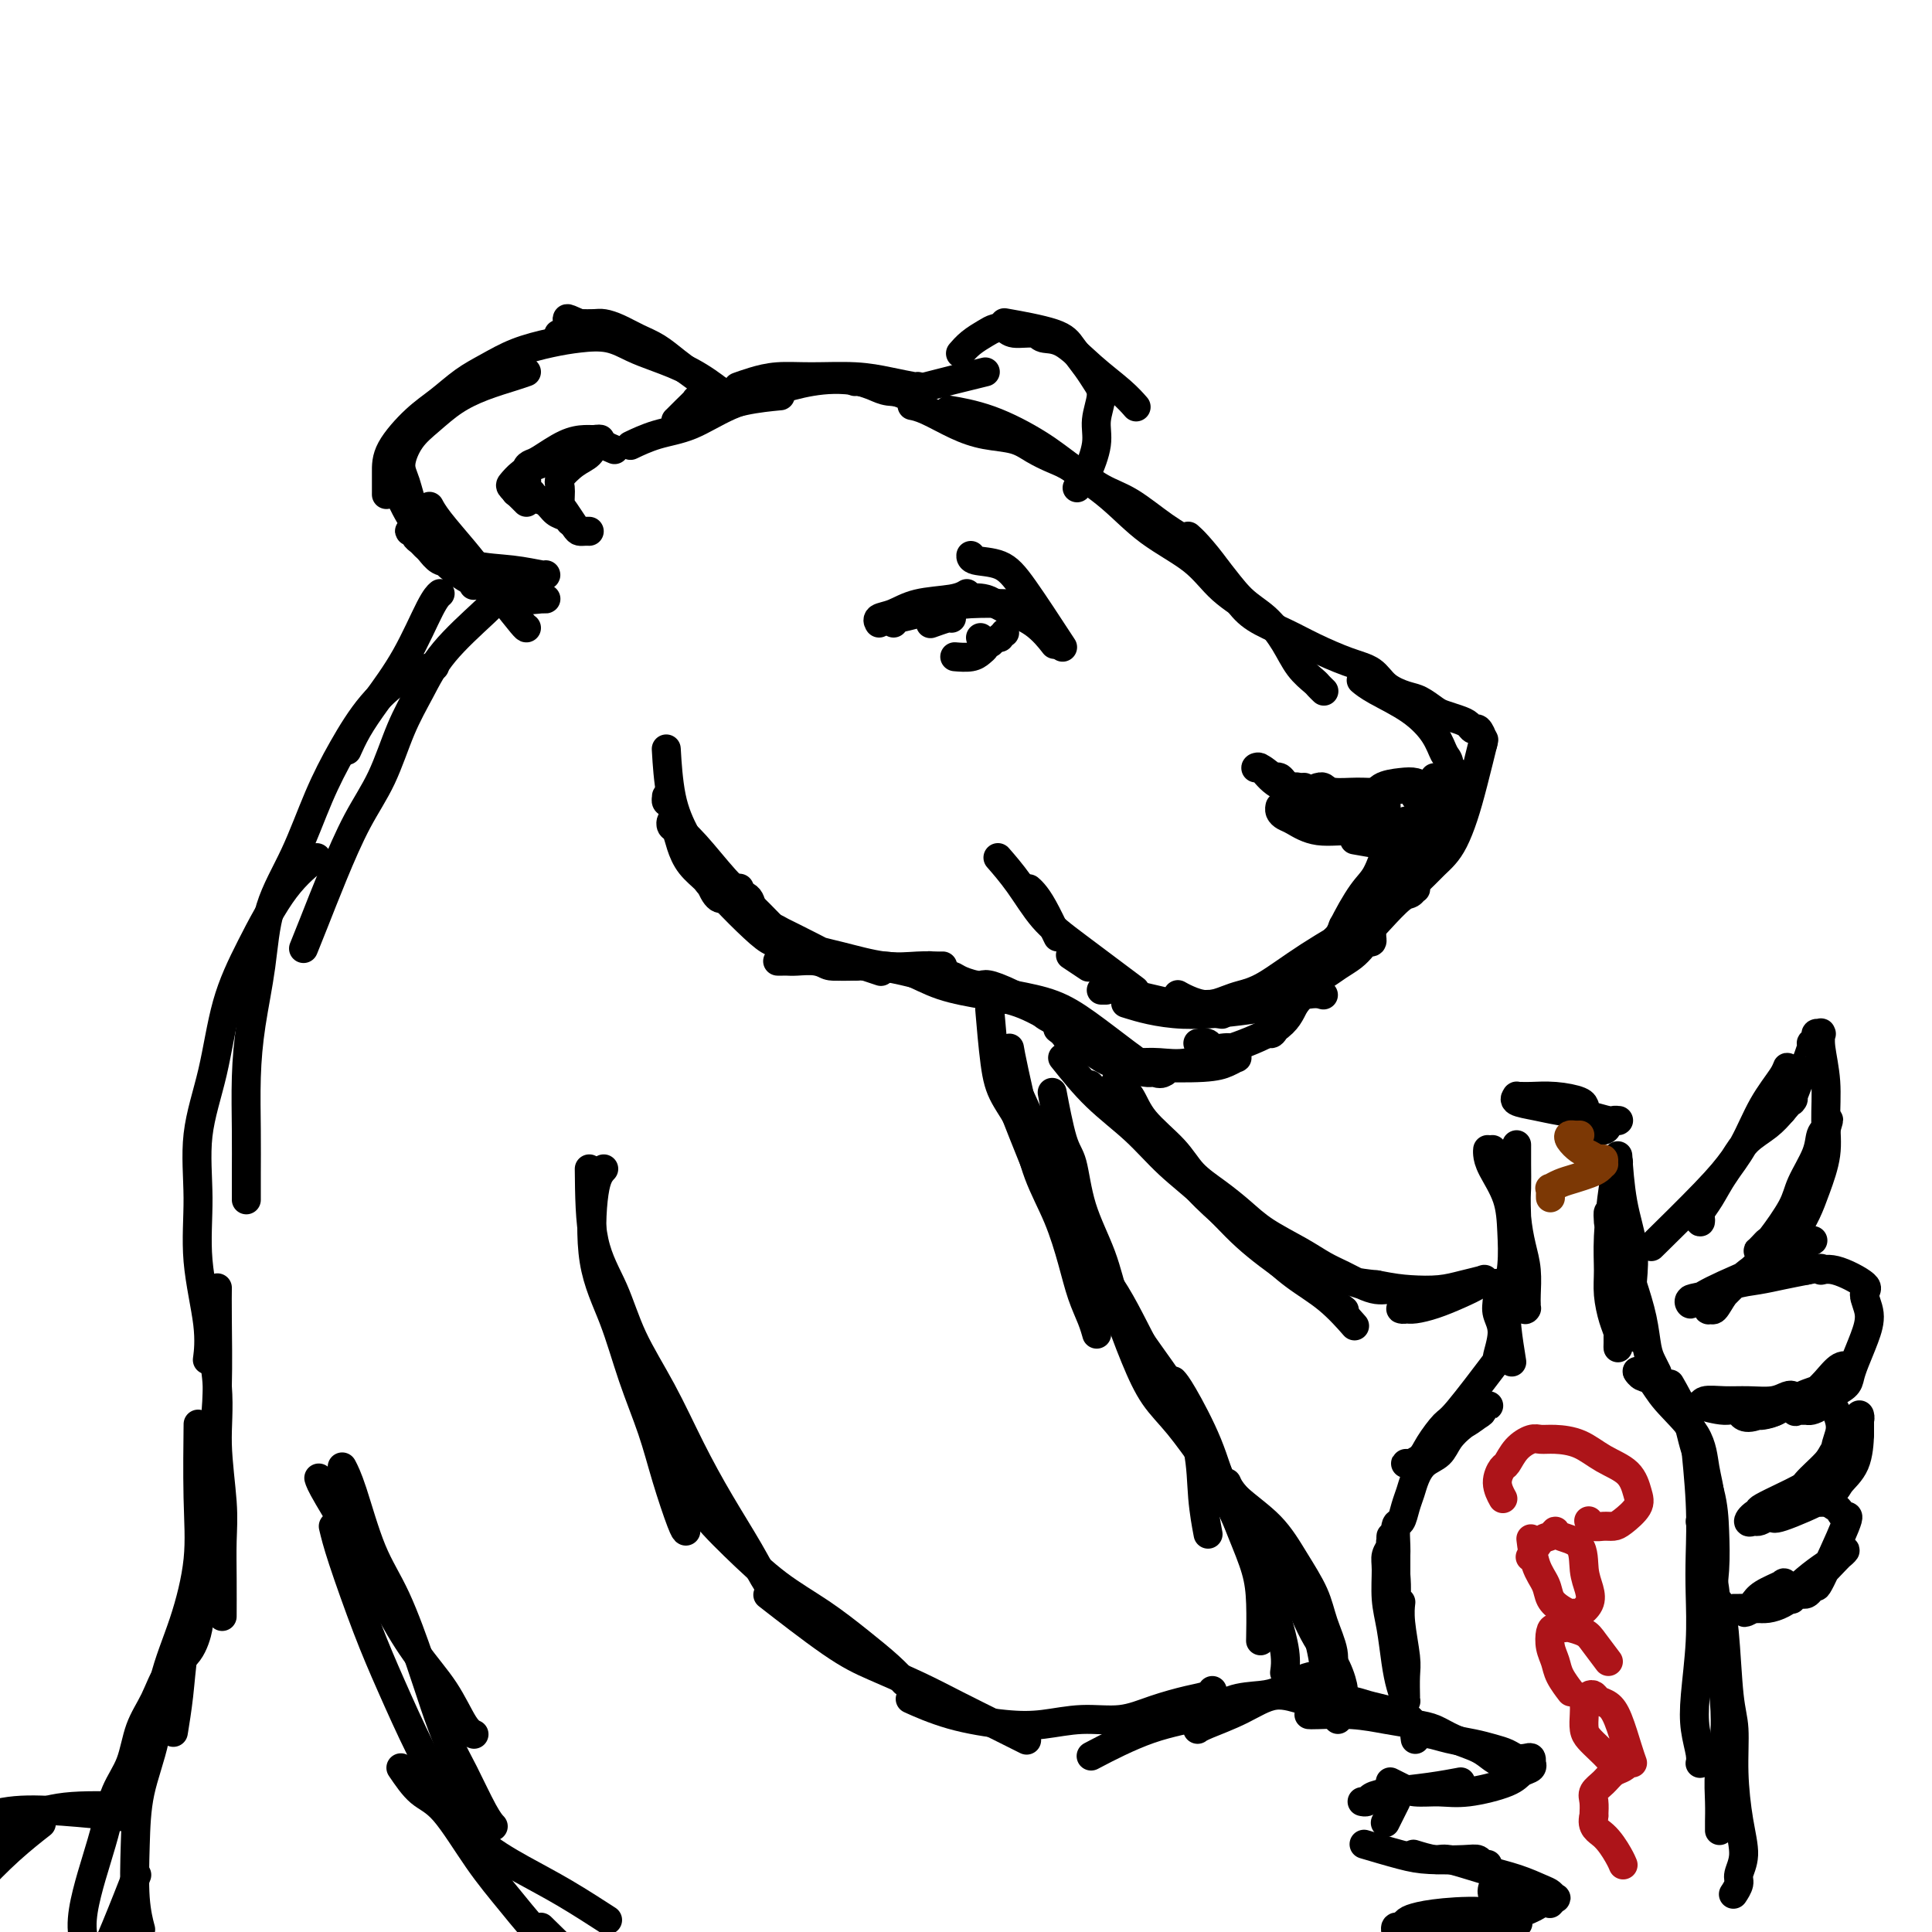 <svg viewBox='0 0 400 400' version='1.1' xmlns='http://www.w3.org/2000/svg' xmlns:xlink='http://www.w3.org/1999/xlink'><g fill='none' stroke='rgb(0,0,0)' stroke-width='6' stroke-linecap='round' stroke-linejoin='round'><path d='M197,85c0.173,0.028 0.346,0.057 0,0c-0.346,-0.057 -1.211,-0.198 0,0c1.211,0.198 4.497,0.736 8,2c3.503,1.264 7.223,3.253 10,5c2.777,1.747 4.609,3.253 7,5c2.391,1.747 5.339,3.734 8,6c2.661,2.266 5.036,4.811 8,7c2.964,2.189 6.518,4.023 9,6c2.482,1.977 3.892,4.097 6,6c2.108,1.903 4.914,3.589 7,5c2.086,1.411 3.453,2.546 4,3c0.547,0.454 0.273,0.227 0,0'/><path d='M189,84c0.052,0.010 0.105,0.020 0,0c-0.105,-0.020 -0.366,-0.070 0,0c0.366,0.070 1.360,0.259 3,1c1.640,0.741 3.926,2.033 6,3c2.074,0.967 3.935,1.608 6,2c2.065,0.392 4.333,0.535 6,1c1.667,0.465 2.733,1.252 4,2c1.267,0.748 2.735,1.456 4,2c1.265,0.544 2.326,0.924 4,2c1.674,1.076 3.962,2.848 6,4c2.038,1.152 3.825,1.683 6,3c2.175,1.317 4.738,3.418 7,5c2.262,1.582 4.223,2.645 6,4c1.777,1.355 3.371,3.002 5,5c1.629,1.998 3.295,4.346 5,6c1.705,1.654 3.451,2.614 5,4c1.549,1.386 2.902,3.198 4,5c1.098,1.802 1.941,3.593 3,5c1.059,1.407 2.336,2.429 3,3c0.664,0.571 0.717,0.692 1,1c0.283,0.308 0.795,0.802 1,1c0.205,0.198 0.102,0.099 0,0'/><path d='M246,111c0.492,0.434 0.983,0.868 2,2c1.017,1.132 2.559,2.963 4,5c1.441,2.037 2.783,4.279 4,6c1.217,1.721 2.311,2.921 4,4c1.689,1.079 3.973,2.036 6,3c2.027,0.964 3.796,1.936 6,3c2.204,1.064 4.844,2.220 7,3c2.156,0.780 3.827,1.182 5,2c1.173,0.818 1.846,2.050 3,3c1.154,0.950 2.788,1.617 4,2c1.212,0.383 2.002,0.484 3,1c0.998,0.516 2.204,1.449 3,2c0.796,0.551 1.183,0.720 2,1c0.817,0.280 2.065,0.670 3,1c0.935,0.330 1.557,0.600 2,1c0.443,0.400 0.707,0.930 1,1c0.293,0.070 0.615,-0.322 1,0c0.385,0.322 0.835,1.356 1,2c0.165,0.644 0.047,0.898 0,1c-0.047,0.102 -0.024,0.051 0,0'/><path d='M282,141c-0.164,-0.138 -0.328,-0.275 0,0c0.328,0.275 1.150,0.964 3,2c1.850,1.036 4.730,2.420 7,4c2.270,1.580 3.929,3.357 5,5c1.071,1.643 1.552,3.152 2,4c0.448,0.848 0.863,1.036 1,2c0.137,0.964 -0.005,2.705 0,4c0.005,1.295 0.156,2.143 0,3c-0.156,0.857 -0.620,1.722 -1,3c-0.380,1.278 -0.676,2.970 -1,4c-0.324,1.030 -0.674,1.400 -1,2c-0.326,0.600 -0.626,1.431 -1,2c-0.374,0.569 -0.821,0.877 -1,1c-0.179,0.123 -0.089,0.062 0,0'/><path d='M307,154c0.179,-0.729 0.357,-1.457 0,0c-0.357,1.457 -1.250,5.100 -2,8c-0.750,2.900 -1.355,5.056 -2,7c-0.645,1.944 -1.328,3.676 -2,5c-0.672,1.324 -1.332,2.239 -2,3c-0.668,0.761 -1.346,1.367 -2,2c-0.654,0.633 -1.286,1.294 -2,2c-0.714,0.706 -1.511,1.457 -2,2c-0.489,0.543 -0.670,0.877 -1,1c-0.330,0.123 -0.809,0.035 -1,0c-0.191,-0.035 -0.096,-0.018 0,0'/><path d='M302,167c-0.618,0.721 -1.237,1.443 -2,3c-0.763,1.557 -1.672,3.951 -3,6c-1.328,2.049 -3.077,3.753 -4,5c-0.923,1.247 -1.022,2.036 -2,3c-0.978,0.964 -2.837,2.104 -4,3c-1.163,0.896 -1.629,1.547 -2,2c-0.371,0.453 -0.645,0.706 -1,1c-0.355,0.294 -0.789,0.628 -1,1c-0.211,0.372 -0.197,0.780 0,1c0.197,0.220 0.578,0.251 1,0c0.422,-0.251 0.884,-0.784 2,-2c1.116,-1.216 2.886,-3.115 4,-4c1.114,-0.885 1.572,-0.756 2,-1c0.428,-0.244 0.825,-0.860 1,-1c0.175,-0.140 0.129,0.195 0,0c-0.129,-0.195 -0.342,-0.922 -1,-1c-0.658,-0.078 -1.763,0.493 -3,1c-1.237,0.507 -2.608,0.951 -4,2c-1.392,1.049 -2.807,2.704 -4,4c-1.193,1.296 -2.165,2.234 -3,3c-0.835,0.766 -1.532,1.360 -2,2c-0.468,0.640 -0.705,1.326 -1,2c-0.295,0.674 -0.647,1.337 -1,2'/><path d='M274,199c-1.930,2.191 -1.254,1.170 -1,1c0.254,-0.170 0.088,0.513 0,1c-0.088,0.487 -0.097,0.779 0,1c0.097,0.221 0.302,0.370 1,0c0.698,-0.370 1.890,-1.261 3,-2c1.110,-0.739 2.140,-1.326 3,-2c0.860,-0.674 1.551,-1.435 2,-2c0.449,-0.565 0.655,-0.934 1,-1c0.345,-0.066 0.830,0.170 1,0c0.170,-0.170 0.024,-0.745 0,-1c-0.024,-0.255 0.072,-0.189 0,0c-0.072,0.189 -0.312,0.501 -1,1c-0.688,0.499 -1.822,1.186 -3,2c-1.178,0.814 -2.399,1.755 -4,3c-1.601,1.245 -3.582,2.792 -5,4c-1.418,1.208 -2.275,2.075 -3,3c-0.725,0.925 -1.319,1.908 -2,3c-0.681,1.092 -1.448,2.293 -2,3c-0.552,0.707 -0.889,0.919 -1,1c-0.111,0.081 0.004,0.030 0,0c-0.004,-0.030 -0.128,-0.039 0,0c0.128,0.039 0.507,0.126 1,-1c0.493,-1.126 1.099,-3.466 2,-5c0.901,-1.534 2.096,-2.263 3,-3c0.904,-0.737 1.516,-1.482 2,-2c0.484,-0.518 0.841,-0.809 1,-1c0.159,-0.191 0.120,-0.282 0,0c-0.120,0.282 -0.320,0.938 -1,2c-0.680,1.062 -1.840,2.531 -3,4'/><path d='M268,208c-0.852,1.671 -1.483,3.348 -4,5c-2.517,1.652 -6.919,3.280 -9,4c-2.081,0.720 -1.842,0.532 -3,1c-1.158,0.468 -3.712,1.590 -6,2c-2.288,0.410 -4.308,0.106 -6,0c-1.692,-0.106 -3.056,-0.015 -4,0c-0.944,0.015 -1.470,-0.048 -2,0c-0.530,0.048 -1.066,0.205 -1,0c0.066,-0.205 0.733,-0.773 1,-1c0.267,-0.227 0.133,-0.114 0,0'/><path d='M248,216c0.779,-0.112 1.557,-0.223 2,0c0.443,0.223 0.549,0.782 1,1c0.451,0.218 1.247,0.096 2,0c0.753,-0.096 1.465,-0.167 2,0c0.535,0.167 0.894,0.570 1,1c0.106,0.430 -0.041,0.886 0,1c0.041,0.114 0.269,-0.114 0,0c-0.269,0.114 -1.036,0.571 -2,1c-0.964,0.429 -2.125,0.832 -5,1c-2.875,0.168 -7.465,0.102 -11,0c-3.535,-0.102 -6.015,-0.239 -8,-1c-1.985,-0.761 -3.475,-2.145 -5,-3c-1.525,-0.855 -3.086,-1.179 -4,-2c-0.914,-0.821 -1.181,-2.139 -2,-3c-0.819,-0.861 -2.191,-1.267 -3,-2c-0.809,-0.733 -1.056,-1.795 -1,-2c0.056,-0.205 0.416,0.445 1,1c0.584,0.555 1.392,1.014 3,2c1.608,0.986 4.017,2.499 6,4c1.983,1.501 3.539,2.991 5,4c1.461,1.009 2.826,1.539 4,2c1.174,0.461 2.158,0.855 3,1c0.842,0.145 1.543,0.042 2,0c0.457,-0.042 0.671,-0.021 1,0c0.329,0.021 0.775,0.043 1,0c0.225,-0.043 0.230,-0.151 0,0c-0.230,0.151 -0.694,0.560 -2,0c-1.306,-0.560 -3.453,-2.088 -6,-4c-2.547,-1.912 -5.493,-4.207 -8,-6c-2.507,-1.793 -4.573,-3.084 -7,-4c-2.427,-0.916 -5.213,-1.458 -8,-2'/><path d='M210,206c-6.008,-2.883 -6.026,-2.089 -7,-2c-0.974,0.089 -2.902,-0.526 -4,-1c-1.098,-0.474 -1.367,-0.808 -2,-1c-0.633,-0.192 -1.632,-0.244 -2,0c-0.368,0.244 -0.105,0.784 0,1c0.105,0.216 0.053,0.108 0,0'/><path d='M219,213c0.702,0.536 1.403,1.072 3,2c1.597,0.928 4.088,2.247 6,3c1.912,0.753 3.245,0.939 4,1c0.755,0.061 0.932,-0.002 1,0c0.068,0.002 0.026,0.068 0,0c-0.026,-0.068 -0.036,-0.269 -1,-1c-0.964,-0.731 -2.881,-1.990 -5,-3c-2.119,-1.010 -4.439,-1.769 -7,-3c-2.561,-1.231 -5.364,-2.932 -8,-4c-2.636,-1.068 -5.105,-1.502 -8,-2c-2.895,-0.498 -6.215,-1.061 -9,-2c-2.785,-0.939 -5.037,-2.252 -7,-3c-1.963,-0.748 -3.639,-0.929 -5,-1c-1.361,-0.071 -2.406,-0.033 -3,0c-0.594,0.033 -0.737,0.060 -1,0c-0.263,-0.060 -0.648,-0.209 0,0c0.648,0.209 2.328,0.774 3,1c0.672,0.226 0.336,0.113 0,0'/><path d='M207,207c0.963,-0.115 1.927,-0.229 3,0c1.073,0.229 2.257,0.802 3,1c0.743,0.198 1.045,0.023 1,0c-0.045,-0.023 -0.436,0.107 -1,0c-0.564,-0.107 -1.302,-0.449 -3,-1c-1.698,-0.551 -4.355,-1.309 -7,-2c-2.645,-0.691 -5.277,-1.313 -8,-2c-2.723,-0.687 -5.538,-1.438 -8,-2c-2.462,-0.562 -4.572,-0.935 -7,-1c-2.428,-0.065 -5.175,0.179 -7,0c-1.825,-0.179 -2.727,-0.780 -4,-1c-1.273,-0.220 -2.916,-0.059 -4,0c-1.084,0.059 -1.610,0.016 -2,0c-0.390,-0.016 -0.643,-0.004 -1,0c-0.357,0.004 -0.816,0.001 -1,0c-0.184,-0.001 -0.092,-0.001 0,0'/><path d='M189,201c1.216,-0.423 2.431,-0.845 3,-1c0.569,-0.155 0.491,-0.041 1,0c0.509,0.041 1.605,0.011 2,0c0.395,-0.011 0.091,-0.001 0,0c-0.091,0.001 0.032,-0.006 0,0c-0.032,0.006 -0.220,0.025 -1,0c-0.780,-0.025 -2.154,-0.093 -4,0c-1.846,0.093 -4.164,0.348 -7,0c-2.836,-0.348 -6.189,-1.299 -9,-2c-2.811,-0.701 -5.081,-1.151 -7,-2c-1.919,-0.849 -3.488,-2.097 -5,-3c-1.512,-0.903 -2.965,-1.461 -4,-2c-1.035,-0.539 -1.650,-1.059 -2,-2c-0.350,-0.941 -0.436,-2.303 -1,-3c-0.564,-0.697 -1.606,-0.729 -2,-1c-0.394,-0.271 -0.140,-0.782 0,-1c0.140,-0.218 0.165,-0.143 0,0c-0.165,0.143 -0.519,0.356 0,1c0.519,0.644 1.911,1.720 3,3c1.089,1.280 1.877,2.763 3,4c1.123,1.237 2.583,2.226 4,3c1.417,0.774 2.790,1.332 4,2c1.210,0.668 2.257,1.447 3,2c0.743,0.553 1.182,0.881 2,1c0.818,0.119 2.016,0.030 3,0c0.984,-0.030 1.754,-0.002 2,0c0.246,0.002 -0.031,-0.022 0,0c0.031,0.022 0.369,0.088 0,0c-0.369,-0.088 -1.446,-0.331 -3,-1c-1.554,-0.669 -3.587,-1.762 -6,-3c-2.413,-1.238 -5.207,-2.619 -8,-4'/><path d='M160,192c-3.050,-1.637 -3.174,-1.729 -5,-3c-1.826,-1.271 -5.354,-3.720 -7,-5c-1.646,-1.280 -1.412,-1.389 -2,-2c-0.588,-0.611 -2.000,-1.723 -3,-3c-1.000,-1.277 -1.587,-2.719 -2,-4c-0.413,-1.281 -0.650,-2.401 -1,-3c-0.350,-0.599 -0.811,-0.678 -1,-1c-0.189,-0.322 -0.106,-0.888 0,-1c0.106,-0.112 0.234,0.228 1,1c0.766,0.772 2.169,1.975 4,4c1.831,2.025 4.088,4.871 6,7c1.912,2.129 3.479,3.541 5,5c1.521,1.459 2.997,2.965 4,4c1.003,1.035 1.532,1.600 2,2c0.468,0.400 0.875,0.637 1,1c0.125,0.363 -0.034,0.854 0,1c0.034,0.146 0.259,-0.052 0,0c-0.259,0.052 -1.003,0.356 -2,0c-0.997,-0.356 -2.246,-1.371 -4,-3c-1.754,-1.629 -4.014,-3.873 -6,-6c-1.986,-2.127 -3.699,-4.138 -5,-6c-1.301,-1.862 -2.191,-3.574 -3,-5c-0.809,-1.426 -1.538,-2.565 -2,-4c-0.462,-1.435 -0.658,-3.168 -1,-4c-0.342,-0.832 -0.829,-0.765 -1,-1c-0.171,-0.235 -0.027,-0.773 0,-1c0.027,-0.227 -0.065,-0.143 0,0c0.065,0.143 0.287,0.346 1,2c0.713,1.654 1.918,4.758 3,7c1.082,2.242 2.041,3.621 3,5'/><path d='M145,179c1.334,2.658 1.670,3.301 2,4c0.330,0.699 0.654,1.452 1,2c0.346,0.548 0.713,0.890 1,1c0.287,0.110 0.494,-0.010 0,-1c-0.494,-0.990 -1.688,-2.848 -3,-5c-1.312,-2.152 -2.744,-4.597 -4,-7c-1.256,-2.403 -2.338,-4.762 -3,-8c-0.662,-3.238 -0.903,-7.354 -1,-9c-0.097,-1.646 -0.048,-0.823 0,0'/><path d='M223,101c0.609,-0.705 1.219,-1.410 2,-3c0.781,-1.590 1.735,-4.066 2,-6c0.265,-1.934 -0.159,-3.326 0,-5c0.159,-1.674 0.902,-3.631 1,-5c0.098,-1.369 -0.448,-2.150 -1,-3c-0.552,-0.850 -1.109,-1.769 -2,-3c-0.891,-1.231 -2.115,-2.773 -3,-4c-0.885,-1.227 -1.431,-2.138 -4,-3c-2.569,-0.862 -7.163,-1.675 -9,-2c-1.837,-0.325 -0.919,-0.163 0,0'/><path d='M235,84c0.198,0.227 0.397,0.454 0,0c-0.397,-0.454 -1.388,-1.590 -3,-3c-1.612,-1.410 -3.843,-3.095 -6,-5c-2.157,-1.905 -4.240,-4.031 -6,-5c-1.760,-0.969 -3.196,-0.782 -4,-1c-0.804,-0.218 -0.977,-0.841 -2,-1c-1.023,-0.159 -2.896,0.145 -4,0c-1.104,-0.145 -1.438,-0.739 -2,-1c-0.562,-0.261 -1.352,-0.189 -2,0c-0.648,0.189 -1.153,0.494 -2,1c-0.847,0.506 -2.036,1.213 -3,2c-0.964,0.787 -1.704,1.653 -2,2c-0.296,0.347 -0.148,0.173 0,0'/><path d='M204,77c-4.722,1.161 -9.443,2.321 -12,3c-2.557,0.679 -2.948,0.875 -4,1c-1.052,0.125 -2.765,0.177 -4,0c-1.235,-0.177 -1.991,-0.584 -3,-1c-1.009,-0.416 -2.272,-0.843 -3,-1c-0.728,-0.157 -0.922,-0.045 -1,0c-0.078,0.045 -0.039,0.022 0,0'/><path d='M190,80c-0.008,0.082 -0.017,0.165 -1,0c-0.983,-0.165 -2.941,-0.577 -5,-1c-2.059,-0.423 -4.219,-0.856 -7,-1c-2.781,-0.144 -6.182,-0.000 -9,0c-2.818,0.000 -5.054,-0.144 -7,0c-1.946,0.144 -3.601,0.577 -5,1c-1.399,0.423 -2.543,0.835 -3,1c-0.457,0.165 -0.229,0.082 0,0'/><path d='M188,82c0.878,0.328 1.757,0.656 0,0c-1.757,-0.656 -6.148,-2.295 -10,-3c-3.852,-0.705 -7.165,-0.474 -10,0c-2.835,0.474 -5.191,1.192 -8,2c-2.809,0.808 -6.070,1.705 -9,3c-2.930,1.295 -5.528,2.986 -8,4c-2.472,1.014 -4.820,1.350 -7,2c-2.180,0.650 -4.194,1.614 -5,2c-0.806,0.386 -0.403,0.193 0,0'/><path d='M161,82c-0.165,0.016 -0.330,0.031 0,0c0.330,-0.031 1.156,-0.110 0,0c-1.156,0.110 -4.296,0.407 -7,1c-2.704,0.593 -4.974,1.480 -7,2c-2.026,0.520 -3.807,0.672 -5,1c-1.193,0.328 -1.796,0.832 -2,1c-0.204,0.168 -0.008,-0.001 0,0c0.008,0.001 -0.170,0.172 0,0c0.170,-0.172 0.690,-0.686 1,-1c0.310,-0.314 0.412,-0.428 1,-1c0.588,-0.572 1.663,-1.603 2,-2c0.337,-0.397 -0.065,-0.159 0,0c0.065,0.159 0.596,0.240 1,0c0.404,-0.240 0.682,-0.800 1,-1c0.318,-0.200 0.675,-0.039 1,0c0.325,0.039 0.618,-0.045 1,0c0.382,0.045 0.855,0.217 1,0c0.145,-0.217 -0.036,-0.823 0,-1c0.036,-0.177 0.289,0.076 0,0c-0.289,-0.076 -1.119,-0.481 -2,-1c-0.881,-0.519 -1.814,-1.151 -3,-2c-1.186,-0.849 -2.625,-1.916 -4,-3c-1.375,-1.084 -2.685,-2.185 -4,-3c-1.315,-0.815 -2.634,-1.343 -4,-2c-1.366,-0.657 -2.778,-1.444 -4,-2c-1.222,-0.556 -2.252,-0.880 -3,-1c-0.748,-0.120 -1.214,-0.034 -2,0c-0.786,0.034 -1.893,0.017 -3,0'/><path d='M120,67c-4.048,-1.821 -2.167,-0.875 -2,0c0.167,0.875 -1.381,1.679 -2,2c-0.619,0.321 -0.310,0.161 0,0'/><path d='M151,83c-0.346,-0.471 -0.691,-0.943 -2,-2c-1.309,-1.057 -3.580,-2.701 -6,-4c-2.420,-1.299 -4.987,-2.255 -7,-3c-2.013,-0.745 -3.471,-1.280 -5,-2c-1.529,-0.720 -3.128,-1.623 -5,-2c-1.872,-0.377 -4.015,-0.226 -6,0c-1.985,0.226 -3.811,0.528 -6,1c-2.189,0.472 -4.740,1.114 -7,2c-2.260,0.886 -4.227,2.018 -6,3c-1.773,0.982 -3.351,1.815 -5,3c-1.649,1.185 -3.370,2.721 -5,4c-1.630,1.279 -3.169,2.301 -5,4c-1.831,1.699 -3.955,4.074 -5,6c-1.045,1.926 -1.012,3.403 -1,5c0.012,1.597 0.003,3.313 0,4c-0.003,0.687 -0.002,0.343 0,0'/><path d='M109,77c-0.737,0.261 -1.475,0.522 -3,1c-1.525,0.478 -3.839,1.174 -6,2c-2.161,0.826 -4.170,1.783 -6,3c-1.830,1.217 -3.481,2.694 -5,4c-1.519,1.306 -2.907,2.441 -4,4c-1.093,1.559 -1.892,3.542 -2,5c-0.108,1.458 0.475,2.393 1,4c0.525,1.607 0.992,3.888 2,6c1.008,2.112 2.557,4.055 4,6c1.443,1.945 2.778,3.893 4,5c1.222,1.107 2.329,1.375 3,2c0.671,0.625 0.906,1.607 1,2c0.094,0.393 0.047,0.196 0,0'/><path d='M89,105c0.027,0.051 0.054,0.102 0,0c-0.054,-0.102 -0.189,-0.357 0,0c0.189,0.357 0.702,1.325 2,3c1.298,1.675 3.381,4.056 5,6c1.619,1.944 2.774,3.449 4,5c1.226,1.551 2.525,3.148 4,5c1.475,1.852 3.128,3.960 4,5c0.872,1.040 0.963,1.011 1,1c0.037,-0.011 0.018,-0.006 0,0'/><path d='M91,123c0.116,-0.099 0.232,-0.197 0,0c-0.232,0.197 -0.812,0.691 -2,3c-1.188,2.309 -2.984,6.434 -5,10c-2.016,3.566 -4.252,6.574 -6,9c-1.748,2.426 -3.009,4.268 -4,6c-0.991,1.732 -1.712,3.352 -2,4c-0.288,0.648 -0.144,0.324 0,0'/><path d='M104,123c-0.910,0.980 -1.820,1.960 -4,4c-2.180,2.040 -5.628,5.139 -8,8c-2.372,2.861 -3.666,5.485 -5,8c-1.334,2.515 -2.706,4.919 -4,8c-1.294,3.081 -2.508,6.837 -4,10c-1.492,3.163 -3.262,5.734 -5,9c-1.738,3.266 -3.445,7.226 -5,11c-1.555,3.774 -2.957,7.362 -4,10c-1.043,2.638 -1.727,4.325 -2,5c-0.273,0.675 -0.137,0.337 0,0'/><path d='M90,138c-1.893,0.379 -3.786,0.758 -6,2c-2.214,1.242 -4.750,3.348 -7,6c-2.250,2.652 -4.212,5.849 -6,9c-1.788,3.151 -3.400,6.257 -5,10c-1.600,3.743 -3.189,8.124 -5,12c-1.811,3.876 -3.844,7.247 -5,11c-1.156,3.753 -1.434,7.889 -2,12c-0.566,4.111 -1.420,8.199 -2,12c-0.580,3.801 -0.888,7.317 -1,11c-0.112,3.683 -0.030,7.534 0,11c0.030,3.466 0.008,6.549 0,9c-0.008,2.451 -0.002,4.272 0,5c0.002,0.728 0.001,0.364 0,0'/><path d='M65,178c0.503,-0.388 1.006,-0.777 0,0c-1.006,0.777 -3.521,2.719 -6,6c-2.479,3.281 -4.923,7.902 -7,12c-2.077,4.098 -3.788,7.675 -5,12c-1.212,4.325 -1.925,9.400 -3,14c-1.075,4.600 -2.512,8.726 -3,13c-0.488,4.274 -0.026,8.698 0,13c0.026,4.302 -0.385,8.483 0,13c0.385,4.517 1.565,9.370 2,13c0.435,3.630 0.124,6.037 0,7c-0.124,0.963 -0.062,0.481 0,0'/><path d='M125,242c-0.749,0.814 -1.498,1.628 -2,5c-0.502,3.372 -0.757,9.303 0,14c0.757,4.697 2.525,8.158 4,12c1.475,3.842 2.658,8.063 4,12c1.342,3.937 2.843,7.591 4,11c1.157,3.409 1.970,6.574 3,10c1.030,3.426 2.277,7.115 3,9c0.723,1.885 0.921,1.967 1,2c0.079,0.033 0.040,0.016 0,0'/><path d='M122,242c0.053,5.442 0.105,10.885 1,15c0.895,4.115 2.632,6.904 4,10c1.368,3.096 2.368,6.500 4,10c1.632,3.500 3.896,7.096 6,11c2.104,3.904 4.049,8.115 6,12c1.951,3.885 3.907,7.444 6,11c2.093,3.556 4.324,7.108 6,10c1.676,2.892 2.797,5.125 4,7c1.203,1.875 2.486,3.393 3,4c0.514,0.607 0.257,0.304 0,0'/><path d='M135,288c-0.351,-1.084 -0.702,-2.167 0,0c0.702,2.167 2.457,7.586 4,12c1.543,4.414 2.876,7.824 5,11c2.124,3.176 5.040,6.117 8,9c2.960,2.883 5.963,5.708 9,8c3.037,2.292 6.107,4.051 9,6c2.893,1.949 5.611,4.090 8,6c2.389,1.910 4.451,3.591 6,5c1.549,1.409 2.585,2.545 3,3c0.415,0.455 0.207,0.227 0,0'/><path d='M160,331c0.307,0.239 0.614,0.479 0,0c-0.614,-0.479 -2.148,-1.675 0,0c2.148,1.675 7.979,6.223 12,9c4.021,2.777 6.231,3.785 9,5c2.769,1.215 6.098,2.638 9,4c2.902,1.362 5.376,2.664 8,4c2.624,1.336 5.399,2.706 8,4c2.601,1.294 5.029,2.513 6,3c0.971,0.487 0.486,0.244 0,0'/><path d='M189,352c-0.045,-0.020 -0.090,-0.040 0,0c0.090,0.040 0.313,0.141 0,0c-0.313,-0.141 -1.164,-0.525 0,0c1.164,0.525 4.343,1.960 8,3c3.657,1.040 7.791,1.684 11,2c3.209,0.316 5.491,0.302 8,0c2.509,-0.302 5.243,-0.893 8,-1c2.757,-0.107 5.537,0.269 8,0c2.463,-0.269 4.607,-1.183 7,-2c2.393,-0.817 5.033,-1.539 7,-2c1.967,-0.461 3.260,-0.663 4,-1c0.740,-0.337 0.926,-0.811 1,-1c0.074,-0.189 0.037,-0.095 0,0'/><path d='M227,363c-0.949,0.498 -1.899,0.995 0,0c1.899,-0.995 6.646,-3.484 11,-5c4.354,-1.516 8.314,-2.059 11,-3c2.686,-0.941 4.097,-2.280 6,-3c1.903,-0.720 4.297,-0.820 6,-1c1.703,-0.180 2.715,-0.441 4,-1c1.285,-0.559 2.841,-1.418 4,-2c1.159,-0.582 1.919,-0.888 3,-1c1.081,-0.112 2.483,-0.030 3,0c0.517,0.030 0.148,0.009 0,0c-0.148,-0.009 -0.074,-0.004 0,0'/><path d='M248,358c0.016,-0.013 0.032,-0.026 0,0c-0.032,0.026 -0.112,0.091 0,0c0.112,-0.091 0.415,-0.340 2,-1c1.585,-0.660 4.451,-1.733 7,-3c2.549,-1.267 4.782,-2.729 7,-3c2.218,-0.271 4.421,0.648 6,1c1.579,0.352 2.534,0.136 4,0c1.466,-0.136 3.444,-0.191 5,0c1.556,0.191 2.690,0.629 4,1c1.310,0.371 2.796,0.674 4,1c1.204,0.326 2.127,0.675 3,1c0.873,0.325 1.697,0.626 2,1c0.303,0.374 0.087,0.821 0,1c-0.087,0.179 -0.043,0.089 0,0'/><path d='M271,355c0.223,0.023 0.446,0.047 2,0c1.554,-0.047 4.437,-0.164 7,0c2.563,0.164 4.804,0.610 7,1c2.196,0.390 4.345,0.724 6,1c1.655,0.276 2.814,0.494 4,1c1.186,0.506 2.399,1.298 4,2c1.601,0.702 3.592,1.312 5,2c1.408,0.688 2.234,1.452 3,2c0.766,0.548 1.473,0.879 2,1c0.527,0.121 0.873,0.033 1,0c0.127,-0.033 0.036,-0.009 0,0c-0.036,0.009 -0.018,0.005 0,0'/><path d='M293,360c0.020,0.115 0.041,0.230 0,0c-0.041,-0.230 -0.143,-0.805 0,-1c0.143,-0.195 0.530,-0.011 1,0c0.470,0.011 1.022,-0.152 2,0c0.978,0.152 2.383,0.619 4,1c1.617,0.381 3.445,0.677 5,1c1.555,0.323 2.837,0.674 4,1c1.163,0.326 2.207,0.627 3,1c0.793,0.373 1.336,0.817 2,1c0.664,0.183 1.447,0.105 2,0c0.553,-0.105 0.874,-0.236 1,0c0.126,0.236 0.057,0.839 0,1c-0.057,0.161 -0.104,-0.121 0,0c0.104,0.121 0.357,0.645 0,1c-0.357,0.355 -1.324,0.541 -2,1c-0.676,0.459 -1.062,1.192 -3,2c-1.938,0.808 -5.427,1.691 -8,2c-2.573,0.309 -4.231,0.044 -6,0c-1.769,-0.044 -3.649,0.132 -5,0c-1.351,-0.132 -2.171,-0.574 -3,-1c-0.829,-0.426 -1.665,-0.836 -2,-1c-0.335,-0.164 -0.167,-0.082 0,0'/><path d='M302,369c-0.125,0.024 -0.251,0.048 0,0c0.251,-0.048 0.877,-0.167 0,0c-0.877,0.167 -3.258,0.619 -6,1c-2.742,0.381 -5.845,0.690 -8,1c-2.155,0.310 -3.361,0.619 -4,1c-0.639,0.381 -0.710,0.833 -1,1c-0.290,0.167 -0.797,0.048 -1,0c-0.203,-0.048 -0.101,-0.024 0,0'/><path d='M289,373c-0.833,1.667 -1.667,3.333 -2,4c-0.333,0.667 -0.167,0.333 0,0'/><path d='M283,382c-0.047,-0.014 -0.095,-0.028 0,0c0.095,0.028 0.332,0.099 0,0c-0.332,-0.099 -1.235,-0.367 0,0c1.235,0.367 4.607,1.370 7,2c2.393,0.630 3.808,0.887 6,1c2.192,0.113 5.162,0.083 7,0c1.838,-0.083 2.544,-0.218 3,0c0.456,0.218 0.661,0.789 1,1c0.339,0.211 0.811,0.060 1,0c0.189,-0.060 0.094,-0.030 0,0'/><path d='M293,384c0.008,0.002 0.016,0.005 0,0c-0.016,-0.005 -0.055,-0.017 0,0c0.055,0.017 0.203,0.063 0,0c-0.203,-0.063 -0.758,-0.236 0,0c0.758,0.236 2.829,0.879 4,1c1.171,0.121 1.441,-0.280 3,0c1.559,0.280 4.407,1.242 7,2c2.593,0.758 4.930,1.312 7,2c2.070,0.688 3.871,1.508 5,2c1.129,0.492 1.584,0.654 2,1c0.416,0.346 0.792,0.876 1,1c0.208,0.124 0.248,-0.159 0,0c-0.248,0.159 -0.785,0.760 -1,1c-0.215,0.240 -0.107,0.120 0,0'/><path d='M312,392c-0.735,-0.023 -1.469,-0.045 -2,0c-0.531,0.045 -0.858,0.158 -1,0c-0.142,-0.158 -0.098,-0.588 0,-1c0.098,-0.412 0.250,-0.805 1,-1c0.750,-0.195 2.099,-0.193 3,0c0.901,0.193 1.354,0.576 2,1c0.646,0.424 1.485,0.890 2,1c0.515,0.110 0.706,-0.135 1,0c0.294,0.135 0.690,0.649 1,1c0.310,0.351 0.532,0.539 0,1c-0.532,0.461 -1.820,1.195 -4,2c-2.180,0.805 -5.253,1.680 -8,2c-2.747,0.320 -5.167,0.086 -7,0c-1.833,-0.086 -3.080,-0.023 -4,0c-0.920,0.023 -1.515,0.006 -2,0c-0.485,-0.006 -0.861,-0.002 -1,0c-0.139,0.002 -0.040,0.000 0,0c0.040,-0.000 0.020,-0.000 0,0'/><path d='M314,398c-0.082,-0.059 -0.165,-0.118 0,0c0.165,0.118 0.577,0.412 0,0c-0.577,-0.412 -2.143,-1.532 -5,-2c-2.857,-0.468 -7.004,-0.284 -10,0c-2.996,0.284 -4.841,0.668 -6,1c-1.159,0.332 -1.631,0.611 -2,1c-0.369,0.389 -0.635,0.888 -1,1c-0.365,0.112 -0.829,-0.162 -1,0c-0.171,0.162 -0.049,0.761 0,1c0.049,0.239 0.024,0.120 0,0'/><path d='M296,398c0.000,0.000 0.000,0.000 0,0c0.000,0.000 0.000,0.000 0,0'/><path d='M66,306c0.167,0.567 0.333,1.135 2,4c1.667,2.865 4.834,8.028 7,12c2.166,3.972 3.330,6.753 5,10c1.670,3.247 3.845,6.961 6,10c2.155,3.039 4.289,5.402 6,8c1.711,2.598 2.999,5.430 4,7c1.001,1.570 1.715,1.877 2,2c0.285,0.123 0.143,0.061 0,0'/><path d='M71,304c-0.136,-0.259 -0.272,-0.519 0,0c0.272,0.519 0.954,1.815 2,5c1.046,3.185 2.458,8.259 4,12c1.542,3.741 3.216,6.149 5,10c1.784,3.851 3.678,9.146 5,13c1.322,3.854 2.071,6.266 3,9c0.929,2.734 2.039,5.791 3,8c0.961,2.209 1.773,3.572 3,6c1.227,2.428 2.869,5.923 4,8c1.131,2.077 1.752,2.736 2,3c0.248,0.264 0.124,0.132 0,0'/><path d='M69,316c0.393,1.652 0.785,3.303 2,7c1.215,3.697 3.251,9.439 5,14c1.749,4.561 3.210,7.941 5,12c1.790,4.059 3.910,8.796 6,13c2.090,4.204 4.152,7.873 6,11c1.848,3.127 3.484,5.711 6,8c2.516,2.289 5.911,4.284 9,6c3.089,1.716 5.870,3.154 9,5c3.130,1.846 6.609,4.099 8,5c1.391,0.901 0.696,0.451 0,0'/><path d='M83,366c1.293,1.907 2.586,3.814 4,5c1.414,1.186 2.948,1.651 5,4c2.052,2.349 4.621,6.581 7,10c2.379,3.419 4.568,6.024 7,9c2.432,2.976 5.105,6.324 8,9c2.895,2.676 6.010,4.682 9,7c2.990,2.318 5.854,4.948 7,6c1.146,1.052 0.573,0.526 0,0'/><path d='M112,399c5.333,5.244 10.667,10.489 15,14c4.333,3.511 7.667,5.289 9,6c1.333,0.711 0.667,0.356 0,0'/><path d='M209,217c0.146,0.856 0.291,1.712 1,5c0.709,3.288 1.980,9.008 3,13c1.020,3.992 1.789,6.256 3,9c1.211,2.744 2.865,5.970 4,9c1.135,3.030 1.753,5.866 2,7c0.247,1.134 0.124,0.567 0,0'/><path d='M205,210c-0.080,-0.961 -0.161,-1.923 0,0c0.161,1.923 0.563,6.730 1,10c0.437,3.270 0.908,5.002 2,7c1.092,1.998 2.806,4.263 4,7c1.194,2.737 1.867,5.947 3,9c1.133,3.053 2.724,5.950 4,9c1.276,3.050 2.237,6.254 3,9c0.763,2.746 1.328,5.035 2,7c0.672,1.965 1.450,3.606 2,5c0.550,1.394 0.871,2.541 1,3c0.129,0.459 0.064,0.229 0,0'/><path d='M209,222c-0.410,-0.977 -0.820,-1.953 0,0c0.820,1.953 2.871,6.836 5,11c2.129,4.164 4.338,7.608 6,11c1.662,3.392 2.778,6.731 4,10c1.222,3.269 2.548,6.467 4,10c1.452,3.533 3.028,7.401 5,11c1.972,3.599 4.339,6.931 6,10c1.661,3.069 2.618,5.877 3,7c0.382,1.123 0.191,0.562 0,0'/><path d='M210,230c2.476,6.296 4.952,12.591 7,17c2.048,4.409 3.670,6.930 6,10c2.330,3.070 5.370,6.688 8,11c2.630,4.312 4.852,9.317 7,13c2.148,3.683 4.222,6.042 6,9c1.778,2.958 3.260,6.515 4,10c0.740,3.485 0.738,6.900 1,10c0.262,3.100 0.789,5.886 1,7c0.211,1.114 0.105,0.557 0,0'/><path d='M221,255c2.338,3.222 4.677,6.444 7,10c2.323,3.556 4.631,7.446 7,11c2.369,3.554 4.799,6.774 7,10c2.201,3.226 4.173,6.460 6,10c1.827,3.540 3.509,7.388 5,11c1.491,3.612 2.792,6.990 4,10c1.208,3.010 2.324,5.652 3,8c0.676,2.348 0.913,4.401 1,7c0.087,2.599 0.025,5.742 0,7c-0.025,1.258 -0.012,0.629 0,0'/><path d='M243,286c-0.096,-0.103 -0.192,-0.206 0,0c0.192,0.206 0.674,0.719 2,3c1.326,2.281 3.498,6.328 5,10c1.502,3.672 2.336,6.967 4,11c1.664,4.033 4.159,8.804 6,13c1.841,4.196 3.030,7.815 4,11c0.970,3.185 1.723,5.934 2,8c0.277,2.066 0.079,3.447 0,4c-0.079,0.553 -0.040,0.276 0,0'/><path d='M43,273c-0.017,-0.094 -0.034,-0.187 0,0c0.034,0.187 0.118,0.656 0,0c-0.118,-0.656 -0.438,-2.436 0,0c0.438,2.436 1.634,9.089 2,14c0.366,4.911 -0.098,8.081 0,12c0.098,3.919 0.758,8.589 1,12c0.242,3.411 0.065,5.564 0,8c-0.065,2.436 -0.017,5.156 0,8c0.017,2.844 0.005,5.813 0,7c-0.005,1.187 -0.002,0.594 0,0'/><path d='M45,267c0.005,-0.330 0.009,-0.660 0,0c-0.009,0.660 -0.033,2.311 0,6c0.033,3.689 0.121,9.418 0,14c-0.121,4.582 -0.452,8.018 -1,13c-0.548,4.982 -1.313,11.511 -2,17c-0.687,5.489 -1.294,9.938 -2,14c-0.706,4.062 -1.509,7.738 -2,11c-0.491,3.262 -0.671,6.109 -1,9c-0.329,2.891 -0.808,5.826 -1,7c-0.192,1.174 -0.096,0.587 0,0'/><path d='M41,296c-0.004,0.342 -0.009,0.684 0,0c0.009,-0.684 0.031,-2.394 0,0c-0.031,2.394 -0.114,8.891 0,14c0.114,5.109 0.427,8.830 0,13c-0.427,4.170 -1.592,8.788 -3,13c-1.408,4.212 -3.058,8.018 -4,12c-0.942,3.982 -1.177,8.139 -2,12c-0.823,3.861 -2.234,7.424 -3,11c-0.766,3.576 -0.886,7.165 -1,11c-0.114,3.835 -0.223,7.917 0,11c0.223,3.083 0.778,5.167 1,6c0.222,0.833 0.111,0.417 0,0'/><path d='M301,160c0.006,-0.029 0.013,-0.059 0,0c-0.013,0.059 -0.045,0.206 0,0c0.045,-0.206 0.167,-0.766 0,0c-0.167,0.766 -0.622,2.858 -1,4c-0.378,1.142 -0.679,1.333 -1,2c-0.321,0.667 -0.663,1.810 -1,3c-0.337,1.190 -0.668,2.428 -1,3c-0.332,0.572 -0.663,0.479 -1,1c-0.337,0.521 -0.678,1.655 -1,2c-0.322,0.345 -0.625,-0.099 -1,0c-0.375,0.099 -0.821,0.743 -1,1c-0.179,0.257 -0.089,0.129 0,0'/><path d='M302,171c-0.330,0.091 -0.660,0.182 -2,1c-1.340,0.818 -3.689,2.364 -6,3c-2.311,0.636 -4.584,0.364 -7,0c-2.416,-0.364 -4.976,-0.818 -6,-1c-1.024,-0.182 -0.512,-0.091 0,0'/><path d='M296,171c-0.520,0.483 -1.040,0.967 -5,1c-3.960,0.033 -11.360,-0.383 -15,-1c-3.640,-0.617 -3.518,-1.435 -4,-2c-0.482,-0.565 -1.566,-0.876 -2,-1c-0.434,-0.124 -0.217,-0.062 0,0'/><path d='M295,171c0.012,-0.074 0.024,-0.147 0,0c-0.024,0.147 -0.083,0.516 -1,1c-0.917,0.484 -2.693,1.083 -5,1c-2.307,-0.083 -5.144,-0.848 -8,-1c-2.856,-0.152 -5.732,0.309 -8,0c-2.268,-0.309 -3.928,-1.390 -5,-2c-1.072,-0.610 -1.555,-0.751 -2,-1c-0.445,-0.249 -0.850,-0.605 -1,-1c-0.150,-0.395 -0.043,-0.827 0,-1c0.043,-0.173 0.021,-0.086 0,0'/><path d='M291,170c0.540,-0.131 1.080,-0.263 1,0c-0.080,0.263 -0.781,0.919 -2,1c-1.219,0.081 -2.957,-0.413 -5,-1c-2.043,-0.587 -4.390,-1.268 -7,-2c-2.610,-0.732 -5.483,-1.516 -7,-2c-1.517,-0.484 -1.678,-0.669 -2,-1c-0.322,-0.331 -0.806,-0.809 -1,-1c-0.194,-0.191 -0.097,-0.096 0,0'/><path d='M293,165c0.876,-0.002 1.752,-0.003 2,0c0.248,0.003 -0.132,0.012 0,0c0.132,-0.012 0.776,-0.045 1,0c0.224,0.045 0.028,0.169 0,0c-0.028,-0.169 0.112,-0.632 0,-1c-0.112,-0.368 -0.476,-0.641 -1,-1c-0.524,-0.359 -1.207,-0.804 -2,-1c-0.793,-0.196 -1.694,-0.144 -3,0c-1.306,0.144 -3.016,0.378 -4,1c-0.984,0.622 -1.243,1.631 -2,2c-0.757,0.369 -2.011,0.099 -3,0c-0.989,-0.099 -1.711,-0.028 -2,0c-0.289,0.028 -0.144,0.014 0,0'/><path d='M297,161c-0.121,0.340 -0.242,0.681 -1,1c-0.758,0.319 -2.153,0.618 -4,1c-1.847,0.382 -4.144,0.849 -6,1c-1.856,0.151 -3.269,-0.012 -5,0c-1.731,0.012 -3.781,0.199 -5,0c-1.219,-0.199 -1.608,-0.785 -2,-1c-0.392,-0.215 -0.785,-0.058 -1,0c-0.215,0.058 -0.250,0.015 0,0c0.250,-0.015 0.786,-0.004 1,0c0.214,0.004 0.107,0.002 0,0'/><path d='M285,166c0.287,-0.092 0.573,-0.183 1,0c0.427,0.183 0.994,0.641 1,1c0.006,0.359 -0.548,0.619 -1,1c-0.452,0.381 -0.801,0.883 -2,1c-1.199,0.117 -3.247,-0.151 -6,-1c-2.753,-0.849 -6.212,-2.280 -8,-3c-1.788,-0.720 -1.904,-0.729 -2,-1c-0.096,-0.271 -0.170,-0.805 0,-1c0.170,-0.195 0.584,-0.053 1,0c0.416,0.053 0.833,0.015 1,0c0.167,-0.015 0.083,-0.008 0,0'/><path d='M272,164c0.280,-0.339 0.559,-0.678 2,0c1.441,0.678 4.042,2.372 5,3c0.958,0.628 0.271,0.191 0,0c-0.271,-0.191 -0.128,-0.136 0,0c0.128,0.136 0.240,0.352 -1,0c-1.240,-0.352 -3.831,-1.272 -6,-2c-2.169,-0.728 -3.917,-1.264 -5,-2c-1.083,-0.736 -1.501,-1.673 -2,-2c-0.499,-0.327 -1.079,-0.043 -1,0c0.079,0.043 0.816,-0.154 1,0c0.184,0.154 -0.186,0.658 0,1c0.186,0.342 0.929,0.522 2,1c1.071,0.478 2.470,1.255 4,2c1.530,0.745 3.191,1.458 4,2c0.809,0.542 0.765,0.911 1,1c0.235,0.089 0.750,-0.103 1,0c0.250,0.103 0.235,0.501 -1,0c-1.235,-0.501 -3.689,-1.902 -6,-3c-2.311,-1.098 -4.479,-1.894 -6,-3c-1.521,-1.106 -2.396,-2.524 -3,-3c-0.604,-0.476 -0.939,-0.011 -1,0c-0.061,0.011 0.151,-0.432 1,0c0.849,0.432 2.335,1.740 4,3c1.665,1.260 3.511,2.471 5,3c1.489,0.529 2.623,0.377 4,1c1.377,0.623 2.998,2.023 4,3c1.002,0.977 1.385,1.532 2,2c0.615,0.468 1.461,0.848 2,1c0.539,0.152 0.769,0.076 1,0'/><path d='M283,172c3.585,2.024 1.548,0.585 1,0c-0.548,-0.585 0.393,-0.314 1,0c0.607,0.314 0.879,0.671 2,1c1.121,0.329 3.092,0.630 4,1c0.908,0.370 0.755,0.810 1,1c0.245,0.190 0.889,0.131 0,2c-0.889,1.869 -3.310,5.667 -5,8c-1.690,2.333 -2.649,3.200 -4,4c-1.351,0.800 -3.094,1.534 -4,2c-0.906,0.466 -0.975,0.664 -1,1c-0.025,0.336 -0.007,0.810 0,1c0.007,0.190 0.004,0.095 0,0'/><path d='M287,176c-0.044,0.132 -0.088,0.264 0,0c0.088,-0.264 0.309,-0.923 0,0c-0.309,0.923 -1.146,3.430 -2,5c-0.854,1.570 -1.723,2.205 -3,4c-1.277,1.795 -2.962,4.749 -4,7c-1.038,2.251 -1.430,3.797 -2,5c-0.570,1.203 -1.319,2.063 -2,3c-0.681,0.937 -1.293,1.950 -2,3c-0.707,1.050 -1.509,2.137 -3,3c-1.491,0.863 -3.671,1.502 -5,2c-1.329,0.498 -1.808,0.857 -2,1c-0.192,0.143 -0.096,0.072 0,0'/><path d='M281,192c-0.240,0.137 -0.480,0.274 0,0c0.480,-0.274 1.679,-0.961 0,0c-1.679,0.961 -6.237,3.568 -10,6c-3.763,2.432 -6.730,4.687 -9,6c-2.270,1.313 -3.841,1.683 -5,2c-1.159,0.317 -1.904,0.582 -3,1c-1.096,0.418 -2.541,0.988 -4,1c-1.459,0.012 -2.931,-0.535 -4,-1c-1.069,-0.465 -1.734,-0.847 -2,-1c-0.266,-0.153 -0.133,-0.076 0,0'/><path d='M274,206c-0.748,-0.226 -1.496,-0.452 -4,0c-2.504,0.452 -6.763,1.581 -10,2c-3.237,0.419 -5.453,0.126 -7,0c-1.547,-0.126 -2.425,-0.085 -4,0c-1.575,0.085 -3.847,0.215 -6,0c-2.153,-0.215 -4.187,-0.776 -5,-1c-0.813,-0.224 -0.407,-0.112 0,0'/><path d='M259,209c1.256,-0.173 2.512,-0.345 0,0c-2.512,0.345 -8.792,1.208 -14,1c-5.208,-0.208 -9.345,-1.488 -11,-2c-1.655,-0.512 -0.827,-0.256 0,0'/><path d='M253,210c-0.667,-0.089 -1.333,-0.178 -5,-1c-3.667,-0.822 -10.333,-2.378 -13,-3c-2.667,-0.622 -1.333,-0.311 0,0'/><path d='M238,208c-1.667,-1.250 -3.333,-2.500 -4,-3c-0.667,-0.500 -0.333,-0.250 0,0'/><path d='M235,205c-4.399,-3.297 -8.797,-6.593 -12,-9c-3.203,-2.407 -5.209,-3.923 -7,-6c-1.791,-2.077 -3.367,-4.713 -5,-7c-1.633,-2.287 -3.324,-4.225 -4,-5c-0.676,-0.775 -0.338,-0.388 0,0'/><path d='M228,205c0.422,0.000 0.844,0.000 1,0c0.156,0.000 0.044,0.000 0,0c-0.044,0.000 -0.022,0.000 0,0'/><path d='M219,194c-1.071,-2.226 -2.143,-4.452 -3,-6c-0.857,-1.548 -1.500,-2.417 -2,-3c-0.500,-0.583 -0.857,-0.881 -1,-1c-0.143,-0.119 -0.071,-0.060 0,0'/><path d='M225,200c0.333,0.222 0.667,0.444 0,0c-0.667,-0.444 -2.333,-1.556 -3,-2c-0.667,-0.444 -0.333,-0.222 0,0'/><path d='M220,134c-2.959,-4.528 -5.917,-9.056 -8,-12c-2.083,-2.944 -3.290,-4.305 -5,-5c-1.710,-0.695 -3.922,-0.726 -5,-1c-1.078,-0.274 -1.022,-0.793 -1,-1c0.022,-0.207 0.011,-0.104 0,0'/><path d='M218,133c0.296,0.378 0.592,0.756 0,0c-0.592,-0.756 -2.072,-2.645 -4,-4c-1.928,-1.355 -4.303,-2.177 -6,-3c-1.697,-0.823 -2.714,-1.646 -4,-2c-1.286,-0.354 -2.839,-0.239 -4,0c-1.161,0.239 -1.928,0.603 -3,1c-1.072,0.397 -2.449,0.828 -3,1c-0.551,0.172 -0.275,0.086 0,0'/><path d='M213,125c0.271,-0.007 0.542,-0.013 0,0c-0.542,0.013 -1.897,0.046 -4,0c-2.103,-0.046 -4.953,-0.170 -8,0c-3.047,0.170 -6.291,0.633 -8,1c-1.709,0.367 -1.883,0.637 -3,1c-1.117,0.363 -3.176,0.818 -4,1c-0.824,0.182 -0.412,0.091 0,0'/><path d='M200,123c0.161,-0.098 0.323,-0.195 0,0c-0.323,0.195 -1.130,0.683 -3,1c-1.870,0.317 -4.802,0.463 -7,1c-2.198,0.537 -3.661,1.463 -5,2c-1.339,0.537 -2.553,0.683 -3,1c-0.447,0.317 -0.128,0.805 0,1c0.128,0.195 0.064,0.098 0,0'/><path d='M197,128c-0.089,-0.111 -0.178,-0.222 -1,0c-0.822,0.222 -2.378,0.778 -3,1c-0.622,0.222 -0.311,0.111 0,0'/><path d='M208,131c0.000,0.000 0.000,0.000 0,0c0.000,0.000 -0.000,0.000 0,0c0.000,0.000 0.000,0.000 0,0c0.000,0.000 0.000,0.000 0,0'/><path d='M207,132c0.000,0.000 0.000,0.000 0,0c0.000,0.000 0.000,0.000 0,0'/><path d='M205,133c0.000,0.000 0.100,0.100 0.1,0.1'/><path d='M203,132c0.402,0.332 0.804,0.663 1,1c0.196,0.337 0.185,0.679 0,1c-0.185,0.321 -0.544,0.622 -1,1c-0.456,0.378 -1.007,0.832 -2,1c-0.993,0.168 -2.426,0.048 -3,0c-0.574,-0.048 -0.287,-0.024 0,0'/><path d='M185,129c0.000,0.000 0.000,0.000 0,0c0.000,0.000 0.000,0.000 0,0'/><path d='M290,332c0.030,-0.264 0.061,-0.528 0,0c-0.061,0.528 -0.212,1.850 0,4c0.212,2.150 0.789,5.130 1,7c0.211,1.870 0.056,2.630 0,4c-0.056,1.370 -0.014,3.350 0,4c0.014,0.650 0.001,-0.030 0,0c-0.001,0.030 0.011,0.769 0,1c-0.011,0.231 -0.044,-0.047 0,0c0.044,0.047 0.166,0.420 0,0c-0.166,-0.420 -0.618,-1.631 -1,-3c-0.382,-1.369 -0.692,-2.894 -1,-5c-0.308,-2.106 -0.615,-4.792 -1,-7c-0.385,-2.208 -0.849,-3.939 -1,-6c-0.151,-2.061 0.012,-4.452 0,-6c-0.012,-1.548 -0.199,-2.253 0,-3c0.199,-0.747 0.784,-1.535 1,-2c0.216,-0.465 0.061,-0.606 0,-1c-0.061,-0.394 -0.030,-1.039 0,-1c0.030,0.039 0.060,0.764 0,1c-0.060,0.236 -0.208,-0.017 0,1c0.208,1.017 0.774,3.305 1,6c0.226,2.695 0.114,5.798 0,8c-0.114,2.202 -0.231,3.502 0,5c0.231,1.498 0.808,3.195 1,4c0.192,0.805 -0.001,0.718 0,1c0.001,0.282 0.196,0.931 0,1c-0.196,0.069 -0.784,-0.443 -1,-2c-0.216,-1.557 -0.062,-4.159 0,-6c0.062,-1.841 0.031,-2.920 0,-4'/><path d='M289,333c-0.155,-2.065 -0.041,-2.227 0,-3c0.041,-0.773 0.010,-2.155 0,-3c-0.010,-0.845 0.000,-1.152 0,-2c-0.000,-0.848 -0.011,-2.236 0,-3c0.011,-0.764 0.045,-0.903 0,-2c-0.045,-1.097 -0.167,-3.150 0,-4c0.167,-0.850 0.624,-0.497 1,-1c0.376,-0.503 0.671,-1.863 1,-3c0.329,-1.137 0.692,-2.051 1,-3c0.308,-0.949 0.560,-1.934 1,-3c0.440,-1.066 1.067,-2.212 2,-3c0.933,-0.788 2.173,-1.219 3,-2c0.827,-0.781 1.240,-1.912 2,-3c0.760,-1.088 1.867,-2.134 3,-3c1.133,-0.866 2.291,-1.552 3,-2c0.709,-0.448 0.970,-0.656 1,-1c0.030,-0.344 -0.171,-0.823 0,-1c0.171,-0.177 0.714,-0.052 1,0c0.286,0.052 0.314,0.032 0,0c-0.314,-0.032 -0.969,-0.075 -1,0c-0.031,0.075 0.564,0.269 0,1c-0.564,0.731 -2.285,2.000 -4,3c-1.715,1.000 -3.424,1.733 -5,3c-1.576,1.267 -3.019,3.069 -4,4c-0.981,0.931 -1.500,0.992 -2,1c-0.500,0.008 -0.981,-0.036 -1,0c-0.019,0.036 0.423,0.153 1,0c0.577,-0.153 1.288,-0.577 2,-1'/><path d='M294,302c0.754,-0.602 1.139,-1.607 2,-3c0.861,-1.393 2.197,-3.173 3,-4c0.803,-0.827 1.073,-0.700 3,-3c1.927,-2.300 5.511,-7.027 7,-9c1.489,-1.973 0.882,-1.191 1,-2c0.118,-0.809 0.960,-3.208 1,-5c0.040,-1.792 -0.721,-2.975 -1,-4c-0.279,-1.025 -0.075,-1.891 0,-3c0.075,-1.109 0.021,-2.460 0,-3c-0.021,-0.540 -0.011,-0.270 0,0'/><path d='M313,282c-0.393,-2.447 -0.786,-4.893 -1,-7c-0.214,-2.107 -0.250,-3.873 0,-6c0.250,-2.127 0.785,-4.615 1,-7c0.215,-2.385 0.110,-4.667 0,-7c-0.110,-2.333 -0.226,-4.716 -1,-7c-0.774,-2.284 -2.207,-4.468 -3,-6c-0.793,-1.532 -0.944,-2.411 -1,-3c-0.056,-0.589 -0.015,-0.889 0,-1c0.015,-0.111 0.004,-0.032 0,0c-0.004,0.032 -0.002,0.016 0,0'/><path d='M309,238c0.107,0.451 0.215,0.902 1,2c0.785,1.098 2.249,2.843 3,5c0.751,2.157 0.790,4.724 1,7c0.210,2.276 0.592,4.260 1,6c0.408,1.740 0.841,3.237 1,5c0.159,1.763 0.043,3.792 0,5c-0.043,1.208 -0.014,1.595 0,2c0.014,0.405 0.014,0.827 0,1c-0.014,0.173 -0.042,0.096 0,0c0.042,-0.096 0.155,-0.210 0,0c-0.155,0.210 -0.577,0.743 -1,-3c-0.423,-3.743 -0.845,-11.763 -1,-16c-0.155,-4.237 -0.041,-4.691 0,-6c0.041,-1.309 0.011,-3.475 0,-5c-0.011,-1.525 -0.003,-2.411 0,-3c0.003,-0.589 0.001,-0.883 0,-1c-0.001,-0.117 -0.000,-0.059 0,0'/><path d='M325,229c-0.091,0.000 -0.182,0.001 0,0c0.182,-0.001 0.637,-0.003 1,0c0.363,0.003 0.633,0.011 1,0c0.367,-0.011 0.831,-0.041 1,0c0.169,0.041 0.043,0.155 0,0c-0.043,-0.155 -0.001,-0.577 -1,-1c-0.999,-0.423 -3.037,-0.846 -5,-1c-1.963,-0.154 -3.849,-0.038 -5,0c-1.151,0.038 -1.565,-0.001 -2,0c-0.435,0.001 -0.891,0.042 -1,0c-0.109,-0.042 0.130,-0.166 0,0c-0.130,0.166 -0.628,0.623 0,1c0.628,0.377 2.382,0.675 4,1c1.618,0.325 3.099,0.675 5,1c1.901,0.325 4.223,0.623 6,1c1.777,0.377 3.009,0.832 4,1c0.991,0.168 1.740,0.048 2,0c0.260,-0.048 0.029,-0.023 0,0c-0.029,0.023 0.143,0.044 0,0c-0.143,-0.044 -0.602,-0.152 -1,0c-0.398,0.152 -0.737,0.565 -1,1c-0.263,0.435 -0.452,0.891 -1,1c-0.548,0.109 -1.457,-0.128 -2,0c-0.543,0.128 -0.720,0.623 -1,1c-0.280,0.377 -0.663,0.637 -1,1c-0.337,0.363 -0.629,0.828 -1,1c-0.371,0.172 -0.820,0.049 -1,0c-0.180,-0.049 -0.090,-0.025 0,0'/><path d='M335,240c0.014,0.213 0.028,0.426 0,0c-0.028,-0.426 -0.100,-1.491 0,0c0.100,1.491 0.370,5.537 1,9c0.630,3.463 1.619,6.343 2,9c0.381,2.657 0.155,5.090 0,7c-0.155,1.910 -0.237,3.295 0,5c0.237,1.705 0.795,3.728 1,5c0.205,1.272 0.059,1.792 0,2c-0.059,0.208 -0.029,0.104 0,0'/><path d='M335,241c0.082,-0.311 0.165,-0.623 0,0c-0.165,0.623 -0.577,2.179 -1,5c-0.423,2.821 -0.856,6.905 -1,10c-0.144,3.095 -0.000,5.199 0,7c0.000,1.801 -0.144,3.297 0,5c0.144,1.703 0.574,3.612 1,5c0.426,1.388 0.846,2.256 1,3c0.154,0.744 0.041,1.364 0,2c-0.041,0.636 -0.011,1.287 0,1c0.011,-0.287 0.003,-1.510 0,-2c-0.003,-0.490 -0.002,-0.245 0,0'/><path d='M333,253c-0.065,-1.040 -0.130,-2.079 0,-2c0.130,0.079 0.455,1.277 1,3c0.545,1.723 1.312,3.970 2,6c0.688,2.030 1.298,3.844 2,6c0.702,2.156 1.495,4.655 2,7c0.505,2.345 0.723,4.536 1,6c0.277,1.464 0.613,2.202 1,3c0.387,0.798 0.825,1.657 1,2c0.175,0.343 0.088,0.172 0,0'/><path d='M343,287c0.016,0.022 0.032,0.044 0,0c-0.032,-0.044 -0.114,-0.156 0,0c0.114,0.156 0.422,0.578 1,1c0.578,0.422 1.425,0.844 2,1c0.575,0.156 0.879,0.044 1,0c0.121,-0.044 0.061,-0.022 0,0'/><path d='M339,284c0.000,0.000 0.100,0.100 0.1,0.1'/><path d='M339,284c0.017,0.028 0.035,0.055 0,0c-0.035,-0.055 -0.122,-0.194 0,0c0.122,0.194 0.452,0.721 1,1c0.548,0.279 1.314,0.311 2,1c0.686,0.689 1.290,2.034 3,4c1.710,1.966 4.524,4.552 6,7c1.476,2.448 1.612,4.759 2,7c0.388,2.241 1.028,4.411 1,6c-0.028,1.589 -0.722,2.597 -1,3c-0.278,0.403 -0.139,0.202 0,0'/><path d='M346,287c0.006,0.010 0.012,0.020 0,0c-0.012,-0.020 -0.041,-0.071 0,0c0.041,0.071 0.151,0.263 0,0c-0.151,-0.263 -0.562,-0.983 0,0c0.562,0.983 2.099,3.667 3,6c0.901,2.333 1.167,4.315 2,7c0.833,2.685 2.234,6.072 3,9c0.766,2.928 0.899,5.395 1,8c0.101,2.605 0.171,5.348 0,8c-0.171,2.652 -0.585,5.214 -1,8c-0.415,2.786 -0.833,5.796 -1,7c-0.167,1.204 -0.084,0.602 0,0'/><path d='M351,299c0.030,0.288 0.060,0.576 0,0c-0.060,-0.576 -0.211,-2.014 0,0c0.211,2.014 0.785,7.482 1,12c0.215,4.518 0.071,8.087 0,11c-0.071,2.913 -0.068,5.172 0,8c0.068,2.828 0.200,6.226 0,10c-0.200,3.774 -0.733,7.925 -1,11c-0.267,3.075 -0.268,5.072 0,7c0.268,1.928 0.804,3.785 1,5c0.196,1.215 0.053,1.789 0,2c-0.053,0.211 -0.015,0.060 0,0c0.015,-0.060 0.008,-0.030 0,0'/><path d='M352,315c1.183,4.696 2.366,9.391 3,14c0.634,4.609 0.720,9.131 1,13c0.280,3.869 0.755,7.086 1,10c0.245,2.914 0.262,5.526 0,8c-0.262,2.474 -0.802,4.810 -1,7c-0.198,2.190 -0.053,4.233 0,6c0.053,1.767 0.014,3.257 0,4c-0.014,0.743 -0.004,0.738 0,1c0.004,0.262 0.001,0.789 0,1c-0.001,0.211 -0.001,0.105 0,0'/><path d='M356,332c0.024,0.088 0.049,0.175 0,0c-0.049,-0.175 -0.171,-0.614 0,0c0.171,0.614 0.637,2.280 1,6c0.363,3.720 0.624,9.495 1,13c0.376,3.505 0.867,4.739 1,7c0.133,2.261 -0.093,5.550 0,9c0.093,3.450 0.505,7.061 1,10c0.495,2.939 1.075,5.205 1,7c-0.075,1.795 -0.804,3.120 -1,4c-0.196,0.880 0.139,1.314 0,2c-0.139,0.686 -0.754,1.625 -1,2c-0.246,0.375 -0.123,0.188 0,0'/></g>
<g fill='none' stroke='rgb(173,20,25)' stroke-width='6' stroke-linecap='round' stroke-linejoin='round'><path d='M329,315c-0.066,-0.114 -0.132,-0.228 0,0c0.132,0.228 0.463,0.798 1,1c0.537,0.202 1.279,0.036 2,0c0.721,-0.036 1.419,0.058 2,0c0.581,-0.058 1.045,-0.269 2,-1c0.955,-0.731 2.403,-1.982 3,-3c0.597,-1.018 0.344,-1.804 0,-3c-0.344,-1.196 -0.778,-2.804 -2,-4c-1.222,-1.196 -3.233,-1.982 -5,-3c-1.767,-1.018 -3.292,-2.268 -5,-3c-1.708,-0.732 -3.599,-0.945 -5,-1c-1.401,-0.055 -2.311,0.050 -3,0c-0.689,-0.050 -1.156,-0.254 -2,0c-0.844,0.254 -2.065,0.965 -3,2c-0.935,1.035 -1.585,2.393 -2,3c-0.415,0.607 -0.596,0.462 -1,1c-0.404,0.538 -1.032,1.760 -1,3c0.032,1.240 0.723,2.497 1,3c0.277,0.503 0.138,0.251 0,0'/><path d='M317,319c-0.004,-0.033 -0.008,-0.067 0,0c0.008,0.067 0.029,0.234 0,0c-0.029,-0.234 -0.107,-0.869 0,0c0.107,0.869 0.399,3.242 1,5c0.601,1.758 1.509,2.901 2,4c0.491,1.099 0.564,2.152 1,3c0.436,0.848 1.234,1.490 2,2c0.766,0.510 1.499,0.888 2,1c0.501,0.112 0.772,-0.043 1,0c0.228,0.043 0.415,0.285 1,0c0.585,-0.285 1.568,-1.098 2,-2c0.432,-0.902 0.312,-1.893 0,-3c-0.312,-1.107 -0.818,-2.332 -1,-4c-0.182,-1.668 -0.040,-3.781 -1,-5c-0.960,-1.219 -3.021,-1.545 -4,-2c-0.979,-0.455 -0.876,-1.039 -1,-1c-0.124,0.039 -0.477,0.701 -1,1c-0.523,0.299 -1.218,0.234 -2,1c-0.782,0.766 -1.652,2.362 -2,3c-0.348,0.638 -0.174,0.319 0,0'/><path d='M333,344c-1.128,-1.495 -2.256,-2.989 -3,-4c-0.744,-1.011 -1.103,-1.537 -2,-2c-0.897,-0.463 -2.332,-0.861 -3,-1c-0.668,-0.139 -0.568,-0.018 -1,0c-0.432,0.018 -1.396,-0.068 -2,0c-0.604,0.068 -0.848,0.288 -1,1c-0.152,0.712 -0.212,1.914 0,3c0.212,1.086 0.696,2.054 1,3c0.304,0.946 0.428,1.870 1,3c0.572,1.130 1.592,2.466 2,3c0.408,0.534 0.204,0.267 0,0'/><path d='M338,365c-0.242,-0.673 -0.485,-1.347 -1,-3c-0.515,-1.653 -1.304,-4.286 -2,-6c-0.696,-1.714 -1.301,-2.509 -2,-3c-0.699,-0.491 -1.494,-0.679 -2,-1c-0.506,-0.321 -0.724,-0.775 -1,-1c-0.276,-0.225 -0.610,-0.222 -1,0c-0.390,0.222 -0.834,0.664 -1,1c-0.166,0.336 -0.053,0.565 0,1c0.053,0.435 0.045,1.076 0,2c-0.045,0.924 -0.129,2.132 0,3c0.129,0.868 0.469,1.395 1,2c0.531,0.605 1.252,1.286 2,2c0.748,0.714 1.524,1.459 2,2c0.476,0.541 0.654,0.876 1,1c0.346,0.124 0.861,0.036 1,0c0.139,-0.036 -0.098,-0.022 0,0c0.098,0.022 0.532,0.050 1,0c0.468,-0.050 0.969,-0.179 1,0c0.031,0.179 -0.408,0.666 -1,1c-0.592,0.334 -1.335,0.515 -2,1c-0.665,0.485 -1.250,1.274 -2,2c-0.750,0.726 -1.663,1.388 -2,2c-0.337,0.612 -0.096,1.175 0,2c0.096,0.825 0.048,1.913 0,3'/><path d='M330,376c-0.641,2.397 0.756,2.890 2,4c1.244,1.110 2.335,2.837 3,4c0.665,1.163 0.904,1.761 1,2c0.096,0.239 0.048,0.120 0,0'/></g>
<g fill='none' stroke='rgb(124,56,5)' stroke-width='6' stroke-linecap='round' stroke-linejoin='round'><path d='M327,235c0.086,-0.004 0.173,-0.008 0,0c-0.173,0.008 -0.605,0.029 -1,0c-0.395,-0.029 -0.755,-0.109 -1,0c-0.245,0.109 -0.377,0.406 0,1c0.377,0.594 1.264,1.484 2,2c0.736,0.516 1.322,0.659 2,1c0.678,0.341 1.447,0.879 2,1c0.553,0.121 0.889,-0.175 1,0c0.111,0.175 -0.004,0.820 0,1c0.004,0.180 0.125,-0.107 0,0c-0.125,0.107 -0.496,0.607 -1,1c-0.504,0.393 -1.140,0.679 -2,1c-0.860,0.321 -1.943,0.677 -3,1c-1.057,0.323 -2.087,0.612 -3,1c-0.913,0.388 -1.709,0.875 -2,1c-0.291,0.125 -0.078,-0.111 0,0c0.078,0.111 0.021,0.568 0,1c-0.021,0.432 -0.006,0.838 0,1c0.006,0.162 0.003,0.081 0,0'/></g>
<g fill='none' stroke='rgb(0,0,0)' stroke-width='6' stroke-linecap='round' stroke-linejoin='round'><path d='M220,219c2.213,2.758 4.426,5.516 7,8c2.574,2.484 5.509,4.694 8,7c2.491,2.306 4.539,4.707 7,7c2.461,2.293 5.336,4.478 8,7c2.664,2.522 5.117,5.380 8,8c2.883,2.620 6.195,5.001 9,7c2.805,1.999 5.101,3.615 7,5c1.899,1.385 3.400,2.539 4,3c0.600,0.461 0.300,0.231 0,0'/><path d='M226,225c-0.029,-0.034 -0.059,-0.068 0,0c0.059,0.068 0.205,0.239 0,0c-0.205,-0.239 -0.761,-0.888 0,0c0.761,0.888 2.838,3.313 6,6c3.162,2.687 7.410,5.635 10,8c2.590,2.365 3.521,4.146 5,6c1.479,1.854 3.507,3.779 6,6c2.493,2.221 5.450,4.736 8,7c2.550,2.264 4.694,4.277 7,6c2.306,1.723 4.775,3.156 7,5c2.225,1.844 4.207,4.098 5,5c0.793,0.902 0.396,0.451 0,0'/><path d='M231,224c1.086,0.850 2.173,1.700 3,3c0.827,1.300 1.396,3.050 3,5c1.604,1.950 4.243,4.100 6,6c1.757,1.900 2.633,3.551 4,5c1.367,1.449 3.226,2.695 5,4c1.774,1.305 3.464,2.667 5,4c1.536,1.333 2.918,2.637 5,4c2.082,1.363 4.865,2.786 7,4c2.135,1.214 3.623,2.220 5,3c1.377,0.780 2.645,1.333 4,2c1.355,0.667 2.798,1.447 4,2c1.202,0.553 2.164,0.880 3,1c0.836,0.120 1.545,0.032 2,0c0.455,-0.032 0.654,-0.008 1,0c0.346,0.008 0.839,0.000 1,0c0.161,-0.000 -0.010,0.008 0,0c0.010,-0.008 0.199,-0.030 0,0c-0.199,0.030 -0.787,0.114 -2,0c-1.213,-0.114 -3.050,-0.425 -5,-1c-1.950,-0.575 -4.011,-1.415 -6,-2c-1.989,-0.585 -3.906,-0.914 -5,-1c-1.094,-0.086 -1.365,0.070 -1,0c0.365,-0.070 1.368,-0.365 3,0c1.632,0.365 3.895,1.390 6,2c2.105,0.610 4.053,0.805 6,1'/><path d='M285,266c3.451,0.679 5.079,0.875 7,1c1.921,0.125 4.136,0.179 6,0c1.864,-0.179 3.378,-0.592 5,-1c1.622,-0.408 3.351,-0.810 4,-1c0.649,-0.190 0.217,-0.166 0,0c-0.217,0.166 -0.218,0.475 -1,1c-0.782,0.525 -2.344,1.265 -4,2c-1.656,0.735 -3.407,1.466 -5,2c-1.593,0.534 -3.029,0.872 -4,1c-0.971,0.128 -1.479,0.046 -2,0c-0.521,-0.046 -1.057,-0.057 -1,0c0.057,0.057 0.706,0.183 1,0c0.294,-0.183 0.234,-0.676 1,-1c0.766,-0.324 2.360,-0.479 4,-1c1.640,-0.521 3.326,-1.410 5,-2c1.674,-0.590 3.335,-0.883 4,-1c0.665,-0.117 0.332,-0.059 0,0'/><path d='M343,257c-0.975,0.957 -1.950,1.914 0,0c1.950,-1.914 6.827,-6.700 10,-10c3.173,-3.300 4.644,-5.115 6,-7c1.356,-1.885 2.598,-3.841 4,-6c1.402,-2.159 2.964,-4.523 4,-6c1.036,-1.477 1.548,-2.068 2,-3c0.452,-0.932 0.845,-2.204 1,-3c0.155,-0.796 0.071,-1.117 0,-1c-0.071,0.117 -0.130,0.670 -1,2c-0.870,1.330 -2.552,3.435 -4,6c-1.448,2.565 -2.661,5.590 -4,8c-1.339,2.410 -2.803,4.206 -4,6c-1.197,1.794 -2.127,3.587 -3,5c-0.873,1.413 -1.690,2.446 -2,3c-0.310,0.554 -0.112,0.631 0,1c0.112,0.369 0.139,1.032 0,1c-0.139,-0.032 -0.445,-0.760 0,-2c0.445,-1.240 1.641,-2.992 3,-5c1.359,-2.008 2.880,-4.270 4,-6c1.120,-1.730 1.840,-2.927 3,-4c1.160,-1.073 2.760,-2.021 4,-3c1.240,-0.979 2.120,-1.990 3,-3'/><path d='M369,230c3.072,-3.646 2.253,-2.262 2,-2c-0.253,0.262 0.061,-0.599 1,-3c0.939,-2.401 2.504,-6.342 3,-8c0.496,-1.658 -0.077,-1.032 0,-1c0.077,0.032 0.806,-0.529 1,-1c0.194,-0.471 -0.145,-0.852 0,-1c0.145,-0.148 0.775,-0.062 1,0c0.225,0.062 0.046,0.100 0,0c-0.046,-0.100 0.042,-0.340 0,0c-0.042,0.340 -0.213,1.258 0,3c0.213,1.742 0.812,4.307 1,7c0.188,2.693 -0.033,5.515 0,8c0.033,2.485 0.322,4.633 0,7c-0.322,2.367 -1.253,4.953 -2,7c-0.747,2.047 -1.309,3.557 -2,5c-0.691,1.443 -1.509,2.821 -2,4c-0.491,1.179 -0.653,2.158 -1,3c-0.347,0.842 -0.877,1.547 -1,2c-0.123,0.453 0.162,0.655 0,1c-0.162,0.345 -0.770,0.833 -1,1c-0.230,0.167 -0.080,0.011 0,0c0.080,-0.011 0.091,0.121 0,0c-0.091,-0.121 -0.284,-0.496 0,-1c0.284,-0.504 1.047,-1.136 2,-3c0.953,-1.864 2.098,-4.958 3,-8c0.902,-3.042 1.562,-6.031 2,-8c0.438,-1.969 0.653,-2.920 1,-4c0.347,-1.080 0.824,-2.291 1,-3c0.176,-0.709 0.050,-0.917 0,-1c-0.050,-0.083 -0.025,-0.042 0,0'/><path d='M378,234c1.223,-4.172 0.279,-1.103 0,0c-0.279,1.103 0.107,0.238 0,0c-0.107,-0.238 -0.708,0.150 -1,1c-0.292,0.850 -0.274,2.160 -1,4c-0.726,1.840 -2.197,4.209 -3,6c-0.803,1.791 -0.937,3.006 -2,5c-1.063,1.994 -3.056,4.769 -4,6c-0.944,1.231 -0.840,0.918 -1,1c-0.160,0.082 -0.584,0.559 -1,1c-0.416,0.441 -0.824,0.848 -1,1c-0.176,0.152 -0.121,0.051 0,0c0.121,-0.051 0.309,-0.052 1,0c0.691,0.052 1.887,0.158 3,0c1.113,-0.158 2.143,-0.580 3,-1c0.857,-0.420 1.540,-0.838 2,-1c0.460,-0.162 0.695,-0.066 1,0c0.305,0.066 0.678,0.103 1,0c0.322,-0.103 0.591,-0.347 0,0c-0.591,0.347 -2.044,1.286 -4,2c-1.956,0.714 -4.416,1.204 -6,2c-1.584,0.796 -2.292,1.898 -3,3'/><path d='M362,264c-2.463,1.464 -2.619,1.624 -3,2c-0.381,0.376 -0.986,0.967 -2,2c-1.014,1.033 -2.435,2.507 -3,3c-0.565,0.493 -0.272,0.006 0,0c0.272,-0.006 0.523,0.469 1,0c0.477,-0.469 1.178,-1.881 2,-3c0.822,-1.119 1.764,-1.946 3,-3c1.236,-1.054 2.767,-2.335 4,-3c1.233,-0.665 2.169,-0.715 3,-1c0.831,-0.285 1.557,-0.806 2,-1c0.443,-0.194 0.603,-0.061 1,0c0.397,0.061 1.029,0.050 1,0c-0.029,-0.050 -0.721,-0.140 -1,0c-0.279,0.140 -0.144,0.511 -1,1c-0.856,0.489 -2.703,1.096 -5,2c-2.297,0.904 -5.046,2.103 -7,3c-1.954,0.897 -3.115,1.491 -4,2c-0.885,0.509 -1.494,0.933 -2,1c-0.506,0.067 -0.909,-0.223 -1,0c-0.091,0.223 0.130,0.961 0,1c-0.130,0.039 -0.612,-0.619 0,-1c0.612,-0.381 2.319,-0.483 4,-1c1.681,-0.517 3.337,-1.448 5,-2c1.663,-0.552 3.332,-0.726 5,-1c1.668,-0.274 3.334,-0.650 5,-1c1.666,-0.350 3.333,-0.675 5,-1'/><path d='M374,263c4.309,-0.885 3.082,-0.096 3,0c-0.082,0.096 0.981,-0.499 3,0c2.019,0.499 4.993,2.094 6,3c1.007,0.906 0.046,1.124 0,2c-0.046,0.876 0.824,2.409 1,4c0.176,1.591 -0.341,3.241 -1,5c-0.659,1.759 -1.461,3.627 -2,5c-0.539,1.373 -0.817,2.253 -1,3c-0.183,0.747 -0.273,1.363 -1,2c-0.727,0.637 -2.093,1.295 -3,2c-0.907,0.705 -1.357,1.456 -2,2c-0.643,0.544 -1.481,0.880 -2,1c-0.519,0.120 -0.719,0.023 -1,0c-0.281,-0.023 -0.645,0.028 -1,0c-0.355,-0.028 -0.703,-0.134 -1,0c-0.297,0.134 -0.545,0.509 0,0c0.545,-0.509 1.883,-1.902 3,-3c1.117,-1.098 2.012,-1.902 3,-3c0.988,-1.098 2.068,-2.489 3,-3c0.932,-0.511 1.717,-0.141 2,0c0.283,0.141 0.065,0.053 0,0c-0.065,-0.053 0.023,-0.070 0,0c-0.023,0.070 -0.158,0.229 -1,1c-0.842,0.771 -2.391,2.155 -4,3c-1.609,0.845 -3.279,1.151 -5,2c-1.721,0.849 -3.492,2.243 -5,3c-1.508,0.757 -2.754,0.879 -4,1'/><path d='M364,293c-3.435,1.303 -3.522,-0.439 -4,-1c-0.478,-0.561 -1.346,0.060 -3,0c-1.654,-0.060 -4.093,-0.801 -5,-1c-0.907,-0.199 -0.283,0.144 0,0c0.283,-0.144 0.226,-0.774 1,-1c0.774,-0.226 2.380,-0.047 4,0c1.620,0.047 3.255,-0.038 5,0c1.745,0.038 3.601,0.199 5,0c1.399,-0.199 2.340,-0.757 3,-1c0.660,-0.243 1.039,-0.170 1,0c-0.039,0.170 -0.497,0.438 -1,1c-0.503,0.562 -1.053,1.419 -2,2c-0.947,0.581 -2.293,0.888 -3,1c-0.707,0.112 -0.777,0.030 -1,0c-0.223,-0.030 -0.598,-0.008 -1,0c-0.402,0.008 -0.829,0.002 -1,0c-0.171,-0.002 -0.085,-0.001 0,0'/><path d='M378,289c-0.187,-0.243 -0.374,-0.486 0,0c0.374,0.486 1.310,1.703 2,3c0.690,1.297 1.136,2.676 1,4c-0.136,1.324 -0.852,2.592 -1,4c-0.148,1.408 0.272,2.955 0,4c-0.272,1.045 -1.236,1.586 -2,2c-0.764,0.414 -1.329,0.700 -2,1c-0.671,0.300 -1.448,0.612 -2,1c-0.552,0.388 -0.880,0.851 -1,1c-0.120,0.149 -0.031,-0.016 0,0c0.031,0.016 0.005,0.214 0,0c-0.005,-0.214 0.012,-0.841 1,-2c0.988,-1.159 2.948,-2.849 4,-4c1.052,-1.151 1.196,-1.762 2,-3c0.804,-1.238 2.268,-3.102 3,-4c0.732,-0.898 0.732,-0.829 1,-1c0.268,-0.171 0.804,-0.580 1,-1c0.196,-0.420 0.053,-0.850 0,-1c-0.053,-0.150 -0.014,-0.020 0,0c0.014,0.020 0.004,-0.072 0,0c-0.004,0.072 -0.001,0.306 0,1c0.001,0.694 0.001,1.847 0,3'/><path d='M385,297c-0.056,1.612 -0.196,4.141 -1,6c-0.804,1.859 -2.271,3.048 -3,4c-0.729,0.952 -0.720,1.666 -3,3c-2.280,1.334 -6.849,3.286 -9,4c-2.151,0.714 -1.883,0.188 -2,0c-0.117,-0.188 -0.619,-0.038 -1,0c-0.381,0.038 -0.640,-0.034 -1,0c-0.360,0.034 -0.821,0.175 -1,0c-0.179,-0.175 -0.077,-0.667 0,-1c0.077,-0.333 0.128,-0.506 1,-1c0.872,-0.494 2.563,-1.309 4,-2c1.437,-0.691 2.619,-1.256 4,-2c1.381,-0.744 2.960,-1.665 4,-2c1.040,-0.335 1.540,-0.085 2,0c0.460,0.085 0.879,0.003 1,0c0.121,-0.003 -0.058,0.072 0,0c0.058,-0.072 0.352,-0.292 0,0c-0.352,0.292 -1.351,1.097 -3,2c-1.649,0.903 -3.949,1.904 -6,3c-2.051,1.096 -3.853,2.288 -5,3c-1.147,0.712 -1.638,0.943 -2,1c-0.362,0.057 -0.596,-0.062 -1,0c-0.404,0.062 -0.978,0.304 -1,0c-0.022,-0.304 0.510,-1.154 2,-2c1.490,-0.846 3.940,-1.689 6,-2c2.060,-0.311 3.732,-0.089 5,0c1.268,0.089 2.134,0.044 3,0'/><path d='M378,311c2.500,-0.669 1.249,-0.340 1,0c-0.249,0.340 0.504,0.692 1,1c0.496,0.308 0.736,0.572 1,1c0.264,0.428 0.551,1.021 1,1c0.449,-0.021 1.060,-0.657 0,2c-1.060,2.657 -3.790,8.607 -5,11c-1.210,2.393 -0.901,1.229 -1,1c-0.099,-0.229 -0.605,0.478 -1,1c-0.395,0.522 -0.680,0.858 -1,1c-0.320,0.142 -0.676,0.089 -1,0c-0.324,-0.089 -0.615,-0.215 -1,0c-0.385,0.215 -0.865,0.770 -1,1c-0.135,0.230 0.075,0.136 0,0c-0.075,-0.136 -0.436,-0.315 0,-1c0.436,-0.685 1.667,-1.878 3,-3c1.333,-1.122 2.766,-2.173 4,-3c1.234,-0.827 2.269,-1.431 3,-2c0.731,-0.569 1.157,-1.102 1,-1c-0.157,0.102 -0.899,0.840 -2,2c-1.101,1.160 -2.562,2.742 -4,4c-1.438,1.258 -2.854,2.194 -4,3c-1.146,0.806 -2.023,1.484 -3,2c-0.977,0.516 -2.056,0.870 -3,1c-0.944,0.130 -1.754,0.035 -2,0c-0.246,-0.035 0.073,-0.010 0,0c-0.073,0.010 -0.536,0.005 -1,0'/><path d='M363,333c-2.999,1.692 -1.496,0.422 -1,0c0.496,-0.422 -0.014,0.005 0,0c0.014,-0.005 0.553,-0.440 1,-1c0.447,-0.560 0.803,-1.243 2,-2c1.197,-0.757 3.236,-1.586 4,-2c0.764,-0.414 0.251,-0.412 0,0c-0.251,0.412 -0.242,1.235 -1,2c-0.758,0.765 -2.284,1.473 -3,2c-0.716,0.527 -0.623,0.873 -1,1c-0.377,0.127 -1.225,0.034 -2,0c-0.775,-0.034 -1.478,-0.009 -2,0c-0.522,0.009 -0.863,0.003 -1,0c-0.137,-0.003 -0.068,-0.001 0,0'/><path d='M41,329c-0.002,0.137 -0.005,0.273 0,0c0.005,-0.273 0.017,-0.956 0,0c-0.017,0.956 -0.062,3.553 0,5c0.062,1.447 0.231,1.746 0,3c-0.231,1.254 -0.862,3.464 -2,5c-1.138,1.536 -2.784,2.397 -4,4c-1.216,1.603 -2.002,3.949 -3,6c-0.998,2.051 -2.207,3.806 -3,6c-0.793,2.194 -1.172,4.825 -2,7c-0.828,2.175 -2.107,3.893 -3,6c-0.893,2.107 -1.399,4.604 -2,7c-0.601,2.396 -1.298,4.693 -2,7c-0.702,2.307 -1.410,4.624 -2,7c-0.590,2.376 -1.062,4.811 -1,7c0.062,2.189 0.659,4.130 1,6c0.341,1.870 0.428,3.668 1,5c0.572,1.332 1.631,2.200 2,3c0.369,0.800 0.047,1.534 0,2c-0.047,0.466 0.180,0.664 0,1c-0.180,0.336 -0.766,0.810 -1,1c-0.234,0.190 -0.117,0.095 0,0'/><path d='M28,389c0.026,-0.066 0.052,-0.132 0,0c-0.052,0.132 -0.181,0.462 0,0c0.181,-0.462 0.672,-1.718 0,0c-0.672,1.718 -2.506,6.408 -4,10c-1.494,3.592 -2.648,6.087 -3,8c-0.352,1.913 0.098,3.246 0,4c-0.098,0.754 -0.742,0.930 -1,1c-0.258,0.070 -0.129,0.035 0,0'/><path d='M24,376c0.968,0.099 1.937,0.198 0,0c-1.937,-0.198 -6.778,-0.693 -11,-1c-4.222,-0.307 -7.825,-0.425 -11,0c-3.175,0.425 -5.923,1.392 -8,2c-2.077,0.608 -3.482,0.856 -4,2c-0.518,1.144 -0.148,3.184 0,4c0.148,0.816 0.074,0.408 0,0'/><path d='M27,374c1.136,0.043 2.273,0.085 0,0c-2.273,-0.085 -7.954,-0.299 -12,0c-4.046,0.299 -6.457,1.109 -9,2c-2.543,0.891 -5.217,1.862 -7,3c-1.783,1.138 -2.674,2.442 -4,4c-1.326,1.558 -3.087,3.371 -4,5c-0.913,1.629 -0.977,3.076 -1,5c-0.023,1.924 -0.006,4.326 0,6c0.006,1.674 0.002,2.621 0,3c-0.002,0.379 -0.001,0.189 0,0'/><path d='M8,378c0.497,-0.389 0.995,-0.778 0,0c-0.995,0.778 -3.482,2.723 -6,5c-2.518,2.277 -5.067,4.886 -7,7c-1.933,2.114 -3.250,3.733 -4,5c-0.750,1.267 -0.933,2.182 -1,4c-0.067,1.818 -0.018,4.539 0,7c0.018,2.461 0.005,4.663 0,6c-0.005,1.337 -0.001,1.811 0,2c0.001,0.189 0.001,0.095 0,0'/><path d='M82,101c0.057,0.132 0.114,0.265 0,0c-0.114,-0.265 -0.398,-0.927 0,0c0.398,0.927 1.480,3.442 3,6c1.520,2.558 3.478,5.158 5,7c1.522,1.842 2.607,2.924 4,4c1.393,1.076 3.095,2.145 5,3c1.905,0.855 4.012,1.497 6,2c1.988,0.503 3.855,0.869 5,1c1.145,0.131 1.567,0.029 2,0c0.433,-0.029 0.876,0.016 1,0c0.124,-0.016 -0.070,-0.092 -1,0c-0.930,0.092 -2.595,0.352 -4,0c-1.405,-0.352 -2.551,-1.316 -4,-2c-1.449,-0.684 -3.200,-1.086 -5,-2c-1.800,-0.914 -3.648,-2.339 -5,-3c-1.352,-0.661 -2.209,-0.558 -3,-1c-0.791,-0.442 -1.518,-1.429 -2,-2c-0.482,-0.571 -0.721,-0.727 -1,-1c-0.279,-0.273 -0.598,-0.662 -1,-1c-0.402,-0.338 -0.888,-0.625 -1,-1c-0.112,-0.375 0.150,-0.838 0,-1c-0.150,-0.162 -0.710,-0.023 -1,0c-0.290,0.023 -0.309,-0.071 0,0c0.309,0.071 0.945,0.306 2,1c1.055,0.694 2.527,1.847 4,3'/><path d='M91,114c2.121,1.254 4.425,2.388 7,3c2.575,0.612 5.422,0.700 8,1c2.578,0.300 4.886,0.812 6,1c1.114,0.188 1.032,0.054 1,0c-0.032,-0.054 -0.016,-0.027 0,0'/><path d='M124,91c-0.078,0.018 -0.155,0.035 0,0c0.155,-0.035 0.544,-0.123 0,0c-0.544,0.123 -2.019,0.457 -3,1c-0.981,0.543 -1.466,1.296 -3,2c-1.534,0.704 -4.117,1.358 -6,2c-1.883,0.642 -3.065,1.272 -4,2c-0.935,0.728 -1.624,1.554 -2,2c-0.376,0.446 -0.441,0.511 0,1c0.441,0.489 1.388,1.401 2,2c0.612,0.599 0.889,0.885 1,1c0.111,0.115 0.055,0.057 0,0'/><path d='M127,93c0.202,0.083 0.403,0.166 0,0c-0.403,-0.166 -1.411,-0.579 -2,-1c-0.589,-0.421 -0.760,-0.848 -1,-1c-0.240,-0.152 -0.551,-0.027 -1,0c-0.449,0.027 -1.038,-0.043 -2,0c-0.962,0.043 -2.296,0.200 -4,1c-1.704,0.800 -3.777,2.242 -5,3c-1.223,0.758 -1.597,0.833 -2,1c-0.403,0.167 -0.836,0.427 -1,1c-0.164,0.573 -0.058,1.460 0,2c0.058,0.540 0.067,0.732 0,1c-0.067,0.268 -0.210,0.611 0,1c0.210,0.389 0.774,0.826 1,1c0.226,0.174 0.113,0.087 0,0'/><path d='M123,92c-0.013,0.050 -0.025,0.100 0,0c0.025,-0.100 0.088,-0.351 0,0c-0.088,0.351 -0.325,1.306 -1,2c-0.675,0.694 -1.787,1.129 -3,2c-1.213,0.871 -2.529,2.177 -3,3c-0.471,0.823 -0.099,1.163 0,2c0.099,0.837 -0.076,2.172 0,3c0.076,0.828 0.402,1.150 1,2c0.598,0.850 1.467,2.228 2,3c0.533,0.772 0.731,0.939 1,1c0.269,0.061 0.611,0.016 1,0c0.389,-0.016 0.825,-0.005 1,0c0.175,0.005 0.087,0.002 0,0'/><path d='M107,102c-0.019,-0.007 -0.038,-0.014 0,0c0.038,0.014 0.131,0.049 0,0c-0.131,-0.049 -0.488,-0.182 0,0c0.488,0.182 1.819,0.679 3,1c1.181,0.321 2.211,0.464 3,1c0.789,0.536 1.335,1.463 2,2c0.665,0.537 1.448,0.683 2,1c0.552,0.317 0.872,0.805 1,1c0.128,0.195 0.064,0.098 0,0'/><path d='M218,227c0.047,0.247 0.094,0.495 0,0c-0.094,-0.495 -0.327,-1.732 0,0c0.327,1.732 1.216,6.432 2,9c0.784,2.568 1.462,3.002 2,5c0.538,1.998 0.936,5.559 2,9c1.064,3.441 2.793,6.763 4,10c1.207,3.237 1.893,6.391 3,10c1.107,3.609 2.635,7.675 4,11c1.365,3.325 2.566,5.909 4,8c1.434,2.091 3.099,3.687 5,6c1.901,2.313 4.036,5.342 6,8c1.964,2.658 3.757,4.947 6,7c2.243,2.053 4.934,3.872 7,6c2.066,2.128 3.505,4.565 5,7c1.495,2.435 3.045,4.868 4,7c0.955,2.132 1.314,3.963 2,6c0.686,2.037 1.701,4.279 2,6c0.299,1.721 -0.116,2.920 0,4c0.116,1.080 0.763,2.041 1,3c0.237,0.959 0.063,1.917 0,3c-0.063,1.083 -0.017,2.292 0,3c0.017,0.708 0.005,0.917 0,1c-0.005,0.083 -0.002,0.042 0,0'/><path d='M254,307c0.289,0.674 0.578,1.348 2,3c1.422,1.652 3.979,4.284 6,7c2.021,2.716 3.508,5.518 5,8c1.492,2.482 2.988,4.644 4,7c1.012,2.356 1.539,4.907 2,7c0.461,2.093 0.856,3.727 1,5c0.144,1.273 0.039,2.183 0,3c-0.039,0.817 -0.010,1.539 0,2c0.010,0.461 0.003,0.660 0,1c-0.003,0.340 -0.001,0.822 0,1c0.001,0.178 0.000,0.051 0,0c-0.000,-0.051 -0.000,-0.025 0,0'/><path d='M264,322c0.807,1.013 1.614,2.025 3,5c1.386,2.975 3.352,7.911 5,11c1.648,3.089 2.977,4.330 4,6c1.023,1.670 1.738,3.767 2,5c0.262,1.233 0.071,1.601 0,2c-0.071,0.399 -0.020,0.828 0,1c0.020,0.172 0.010,0.086 0,0'/></g>
</svg>